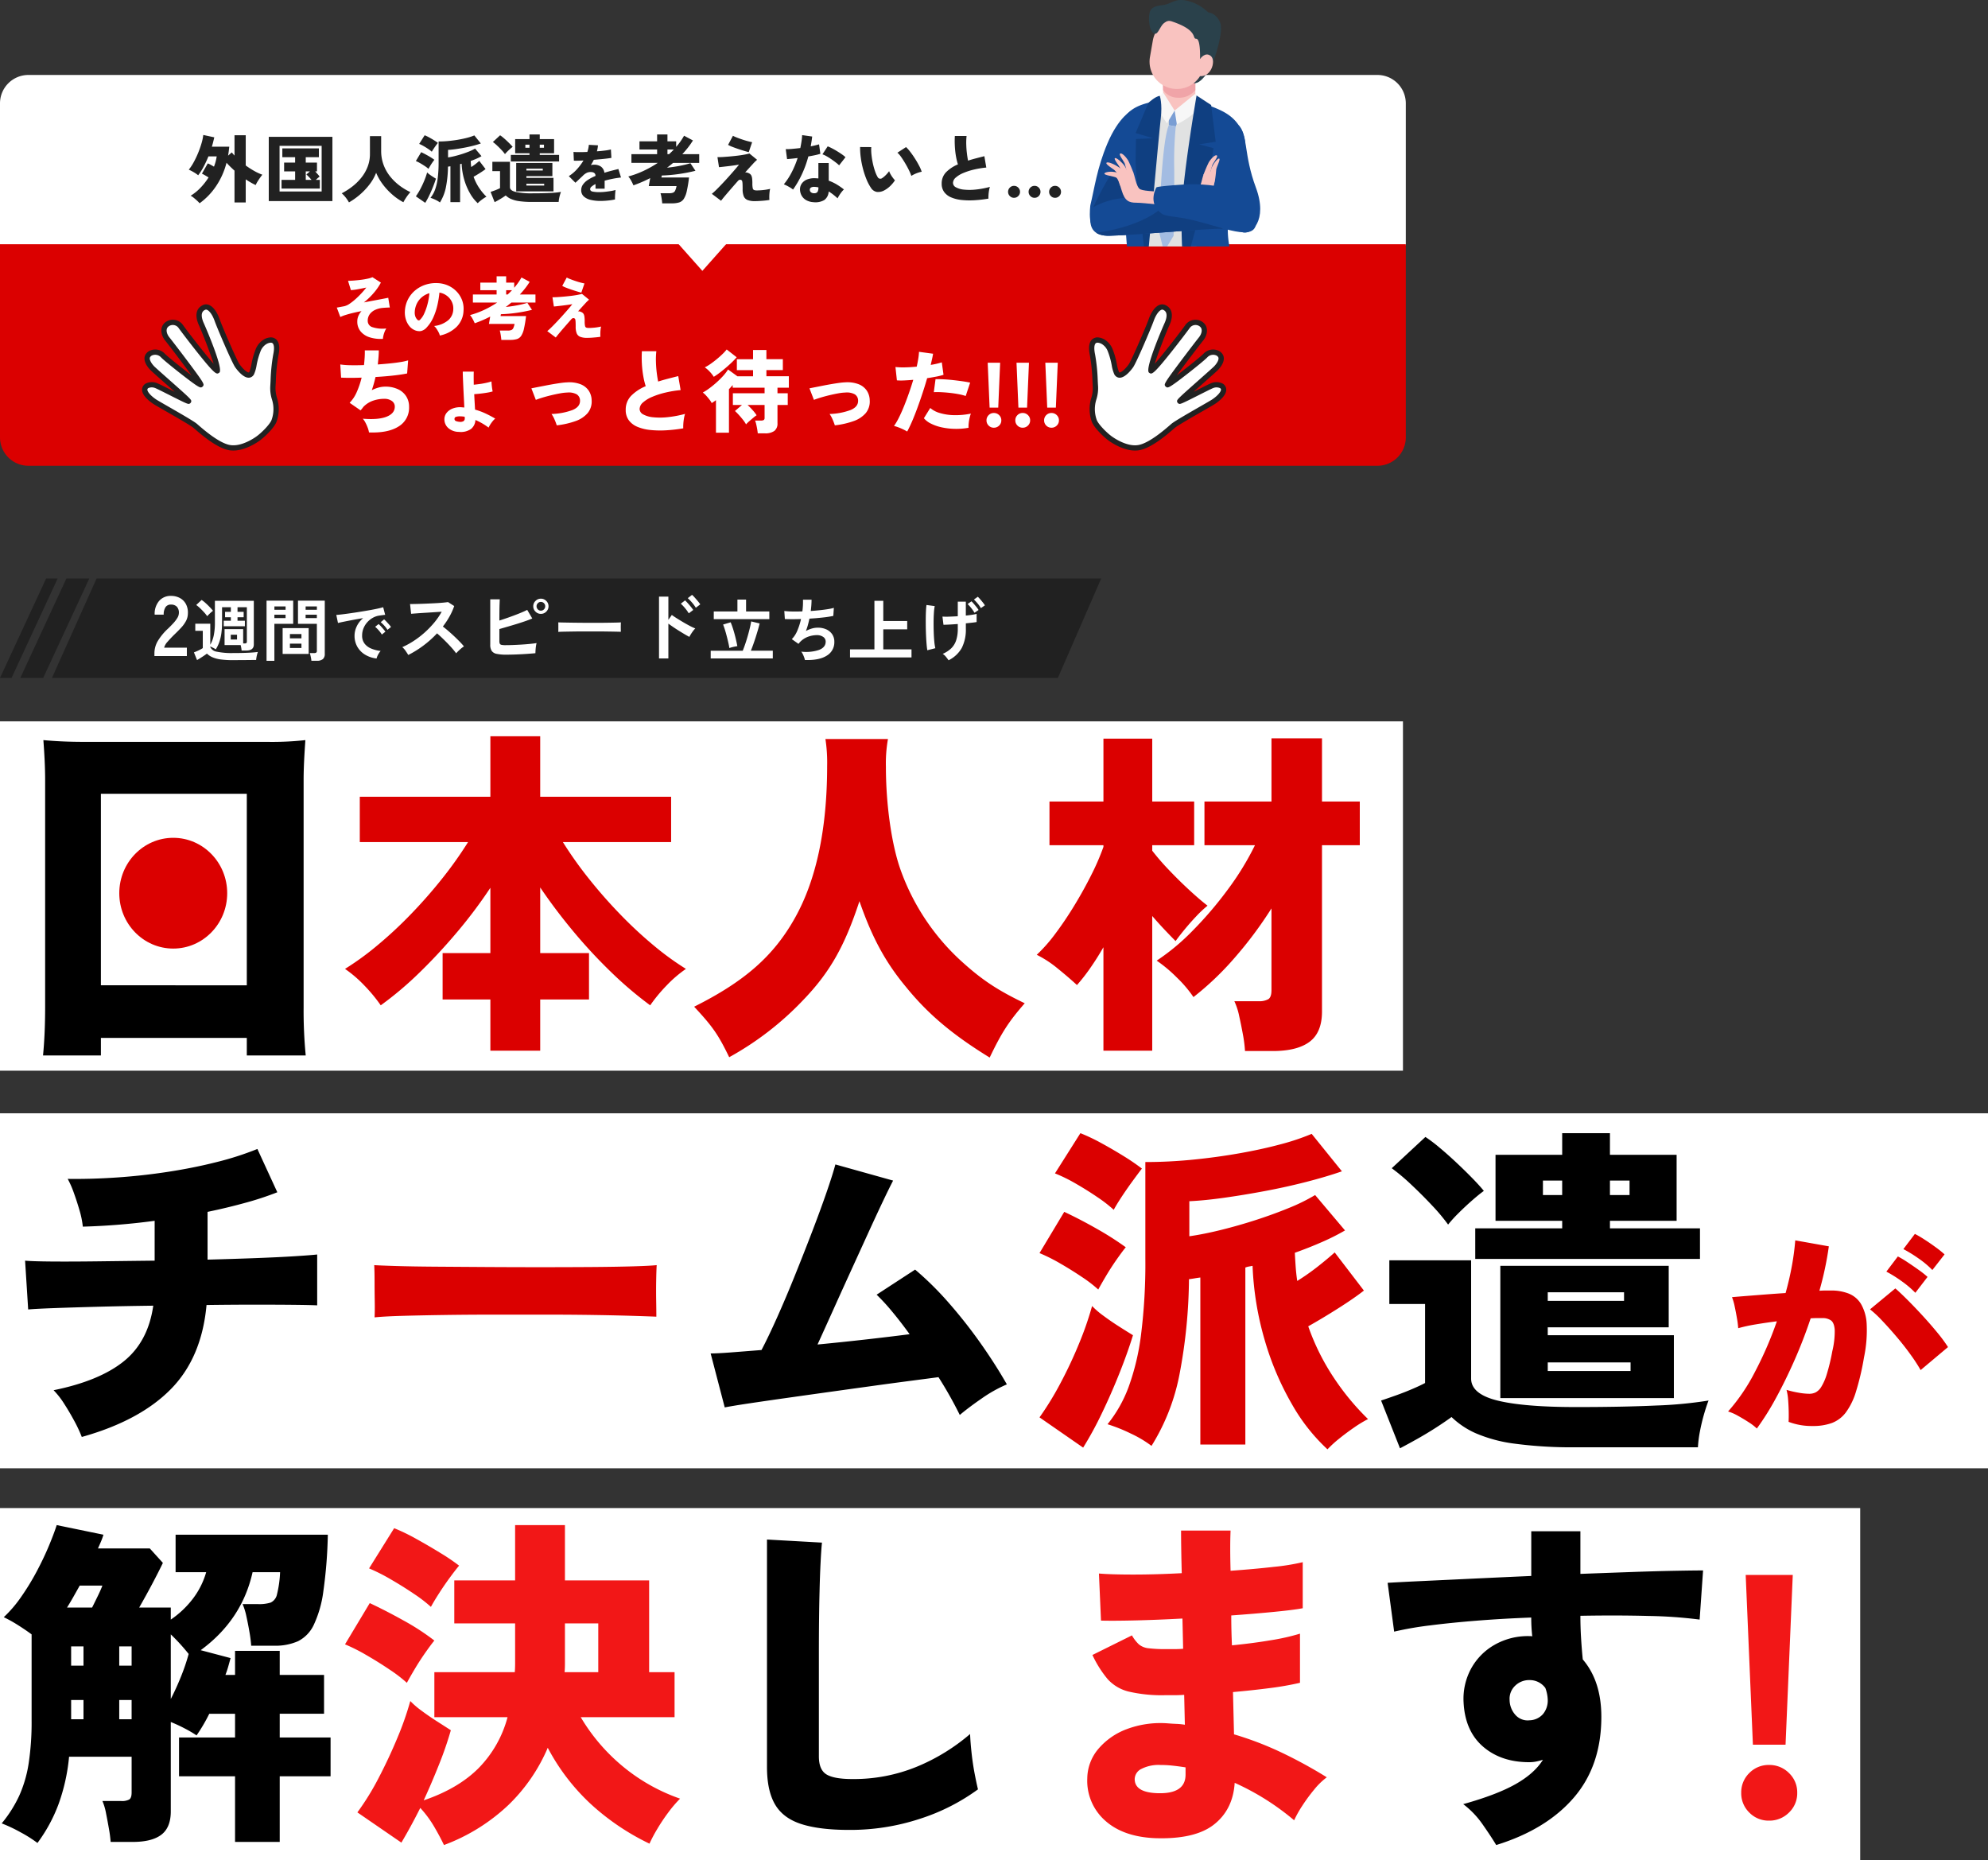 <svg xmlns="http://www.w3.org/2000/svg" xmlns:xlink="http://www.w3.org/1999/xlink" width="700" height="654.999" viewBox="0 0 700 654.999">
  <rect x="0" y="0" width="700" height="654.999" fill="#333333" stroke="none"/>
  <defs>
    <clipPath id="clip-path">
      <rect id="長方形_9149" data-name="長方形 9149" width="60" height="86.775" fill="none"/>
    </clipPath>
    <clipPath id="clip-path-2">
      <rect id="長方形_9140" data-name="長方形 9140" width="60" height="207.058" fill="none"/>
    </clipPath>
    <clipPath id="clip-path-3">
      <rect id="長方形_9139" data-name="長方形 9139" width="11.438" height="7.356" fill="#f0a4a8"/>
    </clipPath>
    <clipPath id="clip-path-4">
      <path id="パス_13634" data-name="パス 13634" d="M34.343,232.749s-6.39,33.731-4.678,44.867,5.517,48.947,5.517,48.947c5.891,3.829,12.365.275,12.365.275s.559-20.837.008-32.057a180.606,180.606,0,0,1-.117-20.193c.2-5.31,6.639-16.847,6.639-28.668s-5.722-15.531-5.722-15.531Z" transform="translate(-29.373 -230.39)" fill="none"/>
    </clipPath>
    <clipPath id="clip-path-5">
      <rect id="長方形_9141" data-name="長方形 9141" width="31.531" height="100.722" fill="none"/>
    </clipPath>
    <clipPath id="clip-path-7">
      <path id="パス_13637" data-name="パス 13637" d="M14.815,103.031s-4.648,2.266-8.639,11.747c-3.687,8.757-4.5,15.63-5.984,21.669,0,0-1.474,10.913,3.769,7.81s11.953-16.517,14.307-19.085c2.324-2.534,8.656-22.15-2.983-22.151-.153,0-.309,0-.468.01" transform="translate(0 -103.021)" fill="#103f81"/>
    </clipPath>
    <clipPath id="clip-path-9">
      <path id="パス_13640" data-name="パス 13640" d="M73.432,246.9s-.214,35.549,1.5,46.685,6.5,54.175,6.5,54.175c5.891,3.83,12.365.275,12.365.275s.559-20.837.008-32.057-2.254-18.032-2.054-23.341,4.108-17.03,4.108-28.852-3.306-18.933-3.306-18.933Z" transform="translate(-73.423 -244.847)" fill="none"/>
    </clipPath>
    <clipPath id="clip-path-10">
      <rect id="長方形_9144" data-name="長方形 9144" width="27.258" height="111.112" fill="none"/>
    </clipPath>
    <clipPath id="clip-path-12">
      <path id="パス_13645" data-name="パス 13645" d="M30.153,104.422c.117,4.929,2.582,21.83,3.521,30.515s-2.646,12.642-1.562,15.821,9.392,7.658,17.482,7.658,18.277-3.4,17.41-7.729a76.638,76.638,0,0,1-1.311-18.214c.36-7.288,7.974-21.2,4.134-28.452S58.378,93,50.229,93c-17.715,0-20.194,6.5-20.077,11.426" transform="translate(-30.149 -92.996)" fill="none"/>
    </clipPath>
    <clipPath id="clip-path-13">
      <rect id="長方形_9146" data-name="長方形 9146" width="49.451" height="65.524" fill="none"/>
    </clipPath>
    <clipPath id="clip-path-15">
      <path id="パス_13662" data-name="パス 13662" d="M1.505,188.113s-4.528,10.294,5.771,10.052,35.835-2.785,39.9-2.421c0,0-10.5-8.27-21.66-10.087a62.788,62.788,0,0,0-10.018-.93,27.658,27.658,0,0,0-13.989,3.387" transform="translate(-0.514 -184.726)" fill="#103f81"/>
    </clipPath>
  </defs>
  <g id="グループ_6852" data-name="グループ 6852" transform="translate(5565 14124.999)">
    <g id="グループ_6849" data-name="グループ 6849">
      <rect id="長方形_5818" data-name="長方形 5818" width="494" height="123" transform="translate(-5565 -13871)" fill="#fff"/>
      <path id="パス_13676" data-name="パス 13676" d="M172.667,8.954V-9.075H155.848V-25.41h16.819V-48.4a168.451,168.451,0,0,1-11.616,15.488q-6.413,7.623-13.249,14.278A121.47,121.47,0,0,1,134.068-7.018a55.668,55.668,0,0,0-5.808-7.018,43.378,43.378,0,0,0-6.776-5.808,99.858,99.858,0,0,0,11.253-8.167,146.639,146.639,0,0,0,11.8-10.95q5.869-6.05,11.072-12.584a137.626,137.626,0,0,0,9.2-12.947H126.687V-80.465h45.98v-21.3h17.545v21.3h46.1v15.972H198.2a137.626,137.626,0,0,0,9.2,12.947q5.2,6.534,11.072,12.584a146.639,146.639,0,0,0,11.8,10.95,99.857,99.857,0,0,0,11.253,8.167,43.379,43.379,0,0,0-6.776,5.808,55.668,55.668,0,0,0-5.808,7.018A133.26,133.26,0,0,1,215.2-18.694a180.529,180.529,0,0,1-13.31-14.339q-6.353-7.623-11.676-15.488V-25.41h17.182V-9.075H190.212V8.954ZM290.642-100.793a54.513,54.513,0,0,1,.605,9.438c0,22.385-3.872,40.414-11.495,53.845-7.381,13.068-17.424,22.022-35.332,30.976,6.534,7.018,8.47,9.8,12.342,17.787A107.051,107.051,0,0,0,282.777-8.833c9.438-9.8,14.641-19,19.844-34.848,4.356,12.584,9.075,21.417,16.335,30.129C326.7-3.993,335.291,3.267,348.48,11.374c4.235-8.833,6.655-12.584,12.342-19.118-9.075-4.356-14.52-7.865-21.175-13.794A79.727,79.727,0,0,1,316.9-55.3c-3.025-8.833-4.961-22.627-4.961-35.695a48.823,48.823,0,0,1,.726-9.8ZM438.383,9.075a45.518,45.518,0,0,0-.726-5.748q-.6-3.327-1.331-6.595a23.118,23.118,0,0,0-1.694-5.2h8.47a6.506,6.506,0,0,0,3.509-.726q1.089-.726,1.089-3.146v-28.8a139.677,139.677,0,0,1-12.947,17.363,102.754,102.754,0,0,1-14.52,13.855,43.211,43.211,0,0,0-5.868-6.9,49.6,49.6,0,0,0-7.078-5.929,77.387,77.387,0,0,0,12.7-10.587A131.378,131.378,0,0,0,432.333-47.8,99.17,99.17,0,0,0,441.892-63.4H424.105V-78.771h23.6v-22.264h17.787v22.264H478.8V-63.4h-13.31V-4.84q0,7.381-4.356,10.648T448.184,9.075Zm-49.852-.121V-27.467q-2.3,3.993-4.719,7.441a62.414,62.414,0,0,1-4.6,5.868q-3.025-2.783-6.836-5.868a38.222,38.222,0,0,0-7.32-4.78,55.781,55.781,0,0,0,6.594-7.5q3.449-4.6,6.716-9.983T384.3-53a85.684,85.684,0,0,0,4.235-9.8v-.6h-19V-78.771h19v-22.143h17.182v22.143h14.762V-63.4H405.713v1.936a83.032,83.032,0,0,0,5.929,6.837q3.63,3.812,7.32,7.2t6.232,5.324a40.5,40.5,0,0,0-3.993,3.751q-2.178,2.3-4.114,4.659t-3.146,4.053q-1.573-1.573-3.751-3.872t-4.477-4.961V8.954Z" transform="translate(-5565 -13764)" fill="#db0000"/>
    </g>
    <g id="グループ_3454" data-name="グループ 3454" transform="translate(-5549.851 -13864.399)">
      <path id="パス_3446" data-name="パス 3446" d="M-41.774-121.782c-5.681,0-10.127-.247-14.2-.618.371,5.064.618,9.51.618,14.079v80.028c0,6.175-.247,11.856-.741,16.92h20.378v-6.175H15.654v6.175H36.4a163.719,163.719,0,0,1-.741-16.92v-80.152c0-4.076.247-8.645.618-13.956a106.659,106.659,0,0,1-13.709.618Zm6.052,85.709V-103.5H15.654v67.431Z" transform="translate(56.1 122.4)"/>
      <ellipse id="楕円形_5" data-name="楕円形 5" cx="19" cy="19.5" rx="19" ry="19.5" transform="translate(26.851 34.4)" fill="#db0000"/>
    </g>
    <g id="グループ_6726" data-name="グループ 6726" transform="translate(-5877 -13940)">
      <path id="パス_13612" data-name="パス 13612" d="M15.712-5h353.73L354.193,30H0Z" transform="translate(330.288 23.72)" fill="#212121"/>
      <path id="パス_13613" data-name="パス 13613" d="M16.227-5h8.061L8.061,30H0Z" transform="translate(319.144 23.72)" fill="#212121"/>
      <path id="パス_13614" data-name="パス 13614" d="M16.227-5h4.061L4.061,30H0Z" transform="translate(312 23.72)" fill="#212121"/>
      <path id="パス_13675" data-name="パス 13675" d="M-145.7,0V-.99a8.593,8.593,0,0,1,1.125-4.2,20.121,20.121,0,0,1,3.765-4.56q.93-.9,1.77-1.815a11.7,11.7,0,0,0,1.38-1.8,3.523,3.523,0,0,0,.57-1.695,3.1,3.1,0,0,0-.705-2.31,2.787,2.787,0,0,0-2.085-.75,2.16,2.16,0,0,0-1.92.93,4.619,4.619,0,0,0-.63,2.61h-3.18a6.941,6.941,0,0,1,1.59-4.86,5.347,5.347,0,0,1,4.14-1.74,6.554,6.554,0,0,1,3.1.72,5.225,5.225,0,0,1,2.145,2.1,6.4,6.4,0,0,1,.72,3.39,5.8,5.8,0,0,1-.66,2.61,11,11,0,0,1-1.665,2.325q-1.035,1.125-2.355,2.385-1.38,1.35-2.445,2.58a5.06,5.06,0,0,0-1.245,2.13h8.01V0Zm27.582,1.44a30.6,30.6,0,0,1-4.284-.252A11,11,0,0,1-125.289.42a6.351,6.351,0,0,1-1.92-1.284q-.432.336-1.056.756t-1.272.828q-.648.408-1.152.7l-1.1-2.712q.408-.144,1.008-.408t1.188-.564a7.51,7.51,0,0,0,.924-.54V-8.88h-2.64v-2.5h5.28v7.392A11.09,11.09,0,0,0-124.821-7.2a22.413,22.413,0,0,0,.42-4.776V-19.44h13.7V-4.08q0,2.136-2.64,2.136h-1.656a9.027,9.027,0,0,0-.12-.912q-.1-.552-.216-1.008h-5.664V-9.48h6.552v5.04h.48a1.131,1.131,0,0,0,.624-.132.619.619,0,0,0,.192-.54V-17.184h-3.288v1.608h2.16v1.92h-2.16v1.224h2.592v1.944h-7.44v-1.944h2.5v-1.224h-2.04v-1.92h2.04v-1.608h-3.1v5.208a28.8,28.8,0,0,1-.24,3.948,16.037,16.037,0,0,1-.72,3.084,12.893,12.893,0,0,1-1.248,2.592,6.388,6.388,0,0,0-.912-.54q-.552-.276-1.032-.468v.192a3.011,3.011,0,0,0,2.364,1.644,25.073,25.073,0,0,0,5.556.468q3.072,0,5.28-.1t3.576-.288a5.521,5.521,0,0,0-.264.8q-.144.54-.24,1.1t-.12.924q-.672,0-1.752.012l-2.292.024q-1.212.012-2.316.012Zm-9-15.48a12.79,12.79,0,0,0-1.08-1.344q-.672-.744-1.416-1.452a11.677,11.677,0,0,0-1.368-1.14l1.9-1.776a11.308,11.308,0,0,1,1.38,1.08q.78.7,1.5,1.452t1.128,1.284a8,8,0,0,0-.648.528q-.408.36-.792.744T-127.113-14.04Zm8.3,8.208h2.208v-1.68h-2.208Zm28.392,7.488a7.6,7.6,0,0,0-.12-.9q-.1-.516-.216-1.008a4.5,4.5,0,0,0-.264-.8h1.608a1.141,1.141,0,0,0,.7-.168A.688.688,0,0,0-88.5-1.8v-9.552h-6.648v-8.16h9.432V-.768a2.338,2.338,0,0,1-.66,1.836,3.192,3.192,0,0,1-2.148.588Zm-15.792.024V-19.512h9.384v8.16h-6.624V1.68Zm5.664-2.424v-9.1h9.168v9.1Zm2.568-2.088h4.056V-4.368h-4.056Zm0-3.408h4.056V-7.752h-4.056Zm5.52-7.128h3.96v-1.2h-3.96Zm-10.992,0h3.936v-1.2h-3.936ZM-92.457-16.3h3.96v-1.176h-3.96Zm-10.992,0h3.936v-1.176h-3.936ZM-67.467.858A9.8,9.8,0,0,1-71.515-.484a7.746,7.746,0,0,1-2.739-2.794,7.761,7.761,0,0,1-.979-3.916,7.7,7.7,0,0,1,.759-3.234A8.393,8.393,0,0,1-72.2-13.354q-1.76.286-3.509.616t-3.168.616q-1.419.286-2.189.484l-.594-2.838q.726-.044,2.013-.2t2.9-.385q1.617-.231,3.344-.506t3.344-.561q1.617-.286,2.9-.561t2.013-.5l.7,2.684q-.352.022-.847.088t-1.111.154a6.571,6.571,0,0,0-2.31.748,7.5,7.5,0,0,0-1.969,1.54,7.354,7.354,0,0,0-1.375,2.156,6.717,6.717,0,0,0-.506,2.618,4.5,4.5,0,0,0,.858,2.816,5.628,5.628,0,0,0,2.343,1.749,12.265,12.265,0,0,0,3.333.847,4.6,4.6,0,0,0-.638.825,8.114,8.114,0,0,0-.528.99A4.122,4.122,0,0,0-67.467.858Zm3.828-10.1a10.112,10.112,0,0,0-1.111-1.452,11.379,11.379,0,0,0-1.265-1.232l1.188-.99a8.064,8.064,0,0,1,.8.77q.473.506.935,1.023a7.6,7.6,0,0,1,.7.891Zm-1.98,1.672a9.816,9.816,0,0,0-1.1-1.474A12.571,12.571,0,0,0-67.973-10.3l1.21-.968a7.39,7.39,0,0,1,.792.77q.462.506.913,1.034a11.187,11.187,0,0,1,.693.88Zm9.306,7.19q-.351-.594-.931-1.431a6.434,6.434,0,0,0-1.174-1.323,28.135,28.135,0,0,0,4.05-2.214A31.973,31.973,0,0,0-50.495-8.33a32.564,32.564,0,0,0,3.375-3.51,24.38,24.38,0,0,0,2.579-3.767q-1.323.081-2.9.189t-3.132.2q-1.552.094-2.808.189t-1.931.149l-.378-3.429q.675,0,2.025-.027t3.024-.094q1.674-.068,3.334-.149t3-.2q1.336-.121,1.984-.229l2.187,1.4a22.315,22.315,0,0,1-1.674,3.712,28.724,28.724,0,0,1-2.322,3.5q.945.729,2.011,1.647t2.092,1.89q1.026.972,1.89,1.863T-36.711-3.4a10.844,10.844,0,0,0-1.431,1.12q-.756.689-1.323,1.31a21.117,21.117,0,0,0-1.323-1.66q-.81-.932-1.742-1.89t-1.876-1.863q-.945-.9-1.782-1.607a35.855,35.855,0,0,1-4.86,4.347A35.471,35.471,0,0,1-56.313-.378ZM-21.78-.486a16.012,16.012,0,0,1-3.4-.284,2.749,2.749,0,0,1-1.755-1.039,3.947,3.947,0,0,1-.513-2.214V-19.98H-24.1q-.027.648-.068,1.822t-.054,2.646q-.014,1.472-.014,3.01,1.62-.513,3.442-1.161t3.51-1.323q1.688-.675,2.849-1.269l1.782,3.024q-1.134.486-2.579.986t-3.037.986q-1.593.486-3.132.932t-2.835.823v4.212a2.249,2.249,0,0,0,.149.931.83.83,0,0,0,.608.419,6.316,6.316,0,0,0,1.35.108q1.161,0,2.619-.054t3-.149q1.539-.095,2.943-.23t2.43-.3a9.064,9.064,0,0,0-.229,1.175q-.094.688-.135,1.35T-11.547-1q-1.431.135-3.24.257t-3.645.189Q-20.268-.486-21.78-.486ZM-9.63-14.85a2.589,2.589,0,0,1-1.876-.783,2.554,2.554,0,0,1-.8-1.89,2.554,2.554,0,0,1,.8-1.89A2.589,2.589,0,0,1-9.63-20.2a2.62,2.62,0,0,1,1.9.783,2.554,2.554,0,0,1,.8,1.89,2.554,2.554,0,0,1-.8,1.89A2.62,2.62,0,0,1-9.63-14.85Zm0-1.134a1.465,1.465,0,0,0,1.093-.459,1.5,1.5,0,0,0,.446-1.08,1.5,1.5,0,0,0-.446-1.08,1.465,1.465,0,0,0-1.093-.459A1.434,1.434,0,0,0-10.7-18.6a1.5,1.5,0,0,0-.445,1.08,1.5,1.5,0,0,0,.445,1.08A1.434,1.434,0,0,0-9.63-15.984ZM-3.5-8.505q.027-.378.027-1.026v-1.3q0-.648-.027-1.026.513.027,1.822.054t3.132.054q1.822.027,3.9.04t4.158.014q2.079,0,3.929-.027t3.2-.054q1.35-.027,1.917-.081-.027.351-.04,1t0,1.309q.013.662.013,1.012-.675-.027-1.984-.054T13.5-8.64q-1.741-.027-3.7-.027H5.841q-2,0-3.807.027t-3.254.054Q-2.664-8.559-3.5-8.505ZM31.977.837V-20.925h3.294v8.181l1.215-1.728q.648.486,1.715,1.161t2.282,1.391q1.215.716,2.349,1.309a18.22,18.22,0,0,0,1.917.891,6.465,6.465,0,0,0-.743.851q-.419.554-.783,1.134a9.426,9.426,0,0,0-.554.986q-.648-.324-1.606-.891T39.037-8.87q-1.066-.661-2.052-1.336t-1.715-1.215V.837ZM44.937-17.01A13.111,13.111,0,0,0,43.6-18.833a15.817,15.817,0,0,0-1.5-1.552l1.512-1.161a10.684,10.684,0,0,1,.945.958q.567.634,1.107,1.283A11.932,11.932,0,0,1,46.5-18.2Zm-2.484,1.971a14.374,14.374,0,0,0-1.323-1.836,14.279,14.279,0,0,0-1.485-1.566L41.157-19.6q.378.351.945.986T43.2-17.334a13.208,13.208,0,0,1,.823,1.107ZM50.175.84V-1.872h11.28q.432-1.056.9-2.436t.888-2.856q.42-1.476.732-2.8t.456-2.232l2.976.72q-.24,1.032-.612,2.3t-.8,2.616Q65.559-5.208,65.127-4t-.816,2.124h7.728V.84Zm1.08-13.824V-15.7h8.328v-4.176h3.048V-15.7h8.184v2.712Zm5.5,10.176q-.144-.912-.4-2.016T55.8-7.08q-.3-1.152-.624-2.2t-.636-1.812l2.664-.792q.528,1.272.972,2.736t.792,2.916q.348,1.452.588,2.748-.36.048-.912.156t-1.08.252A7.076,7.076,0,0,0,56.751-2.808Zm26.592,4.2A6.01,6.01,0,0,0,83.067.42a11.135,11.135,0,0,0-.468-1.1,4.145,4.145,0,0,0-.552-.876,14.375,14.375,0,0,0,6.312-.612q2.3-.924,2.3-2.892a1.96,1.96,0,0,0-.876-1.68,3.733,3.733,0,0,0-2.22-.624A9.183,9.183,0,0,0,84.4-6.78a7.452,7.452,0,0,0-2.9,1.98l-.2.252q-.108.132-.228.252L78.735-5.952A9.294,9.294,0,0,0,80.7-9a22.332,22.332,0,0,0,1.272-4.032q-3.336.12-5.688,0l-.192-2.832a24.974,24.974,0,0,0,2.736.18q1.68.036,3.624-.036a25.324,25.324,0,0,0,.216-4.128h3.024a31.485,31.485,0,0,1-.288,3.984q1.68-.12,3.24-.288t2.832-.372a16.192,16.192,0,0,0,2.064-.444l-.192,2.832a36.509,36.509,0,0,1-3.672.564q-2.256.252-4.728.4-.24,1.1-.54,2.208A20.241,20.241,0,0,1,83.7-8.832a11.491,11.491,0,0,1,2.076-.852,7.159,7.159,0,0,1,2.028-.3,7.071,7.071,0,0,1,3.036.576,4.954,4.954,0,0,1,2.1,1.716,4.6,4.6,0,0,1,.768,2.676A5.452,5.452,0,0,1,91.047-.144Q88.383,1.56,83.343,1.392ZM99.231.48V-2.352h8.592V-19.44h3.12v7.1h8.424v2.928h-8.424v7.056h9.936V.48Zm34.7,1.008Q133.5.864,133,.252a5.017,5.017,0,0,0-1.128-1.02,10.273,10.273,0,0,0,2.988-1.944,6.987,6.987,0,0,0,1.74-2.82,12.95,12.95,0,0,0,.576-4.14V-11.28q-1.584.12-2.964.192t-2.076.072l-.36-2.88a21.139,21.139,0,0,0,2.328.024q1.464-.048,3.072-.144v-5.136h2.832v4.9q1.2-.12,2.2-.276a14.453,14.453,0,0,0,1.6-.324v2.88q-.552.1-1.56.216t-2.232.24v1.848a14.284,14.284,0,0,1-1.428,6.8A10.8,10.8,0,0,1,133.935,1.488ZM126.447-2.04q-.144-.84-.252-2.1t-.18-2.772q-.072-1.512-.1-3.12t-.012-3.12q.012-1.512.072-2.76t.18-2.064l2.9.384a17.648,17.648,0,0,0-.288,2.412q-.1,1.5-.108,3.276t.048,3.54q.06,1.764.2,3.24a17.668,17.668,0,0,0,.36,2.364Zm16.608-13.2a12.657,12.657,0,0,0-1.14-1.656,12.593,12.593,0,0,0-1.284-1.416l1.368-.96a11.014,11.014,0,0,1,.828.888q.492.576.96,1.164a9.049,9.049,0,0,1,.708,1Zm2.256-1.632a11.072,11.072,0,0,0-1.152-1.632,14.534,14.534,0,0,0-1.3-1.392l1.368-.984a12,12,0,0,1,.828.876q.492.564.96,1.152a9.048,9.048,0,0,1,.708,1Z" transform="translate(512.072 46)" fill="#fff"/>
    </g>
    <g id="グループ_6780" data-name="グループ 6780" transform="translate(-5765 -14444.479)">
      <path id="長方形_9150" data-name="長方形 9150" d="M10,0H485a10,10,0,0,1,10,10V60a0,0,0,0,1,0,0H0a0,0,0,0,1,0,0V10A10,10,0,0,1,10,0Z" transform="translate(200 345.874)" fill="#fff"/>
      <path id="長方形_9151" data-name="長方形 9151" d="M0,0H495a0,0,0,0,1,0,0V68a10,10,0,0,1-10,10H10A10,10,0,0,1,0,68V0A0,0,0,0,1,0,0Z" transform="translate(200 405.48)" fill="#db0000"/>
      <g id="グループ_6822" data-name="グループ 6822" transform="translate(431.311 396.855)">
        <path id="パス_13670" data-name="パス 13670" d="M16,0,32,18H0Z" transform="translate(32 18) rotate(180)" fill="#fff"/>
      </g>
      <g id="グループ_6781" data-name="グループ 6781" transform="translate(241.253 319.48)">
        <g id="グループ_6817" data-name="グループ 6817" transform="translate(342.488)">
          <g id="グループ_6816" data-name="グループ 6816" clip-path="url(#clip-path)">
            <g id="グループ_6786" data-name="グループ 6786">
              <g id="グループ_6785" data-name="グループ 6785" clip-path="url(#clip-path-2)">
                <path id="パス_13628" data-name="パス 13628" d="M79.717,71.835V82.118A20.486,20.486,0,0,1,72.425,83.7a6.913,6.913,0,0,1-3.965-1.748l-.181-10.122Z" transform="translate(-42.562 -44.779)" fill="#f9c3c0"/>
                <g id="グループ_6784" data-name="グループ 6784" transform="translate(25.717 27.056)" style="mix-blend-mode: multiply;isolation: isolate">
                  <g id="グループ_6783" data-name="グループ 6783">
                    <g id="グループ_6782" data-name="グループ 6782" clip-path="url(#clip-path-3)">
                      <path id="パス_13629" data-name="パス 13629" d="M79.717,76.509A7.228,7.228,0,0,1,73.8,79.188a6.415,6.415,0,0,1-5.438-2.679l-.084-4.674H79.717Z" transform="translate(-68.279 -71.835)" fill="#f0a4a8"/>
                    </g>
                  </g>
                </g>
                <path id="パス_13630" data-name="パス 13630" d="M33.144,485.066a5.536,5.536,0,0,1,.762,2.468,28.593,28.593,0,0,1,0,4.371c-.111,1-2.047,1.3-3.541,1.438s-1.549-.968-2.9-.719S25.7,494.3,23.589,495.96s-11.719,1.772-14.063,0-2.172-2.058-.286-3.2,7.089-2.058,9.09-3.487a38.943,38.943,0,0,0,4.573-4.206Z" transform="translate(-4.86 -302.369)" fill="#796a56"/>
                <path id="パス_13631" data-name="パス 13631" d="M83.021,517.407a5.536,5.536,0,0,1,.762,2.468,28.593,28.593,0,0,1,0,4.371c-.111,1-2.047,1.3-3.541,1.438s-1.549-.968-2.9-.719-1.756,1.678-3.871,3.336-11.719,1.773-14.063,0-2.172-2.058-.286-3.2,7.089-2.058,9.09-3.487a38.94,38.94,0,0,0,4.573-4.206Z" transform="translate(-35.952 -322.529)" fill="#796a56"/>
                <path id="パス_13632" data-name="パス 13632" d="M48.356,230.39s5.722,3.709,5.722,15.53-6.439,23.359-6.639,28.668a180.6,180.6,0,0,0,.117,20.193c.551,11.22-.008,32.057-.008,32.057s-6.474,3.555-12.365-.275c0,0-3.8-37.811-5.517-48.947s4.678-44.867,4.678-44.867Z" transform="translate(-18.31 -143.615)" fill="#5c61a4"/>
              </g>
            </g>
            <g id="グループ_6791" data-name="グループ 6791" transform="translate(11.063 86.775)">
              <g id="グループ_6790" data-name="グループ 6790" clip-path="url(#clip-path-4)">
                <g id="グループ_6789" data-name="グループ 6789" transform="translate(-5.699 2.359)" opacity="0.22" style="mix-blend-mode: multiply;isolation: isolate">
                  <g id="グループ_6788" data-name="グループ 6788">
                    <g id="グループ_6787" data-name="グループ 6787" clip-path="url(#clip-path-5)">
                      <path id="パス_13633" data-name="パス 13633" d="M45.774,236.654s-5.689,32.072-19.344,41.554S14.293,314.24,14.293,314.24l3.793,23.136,22.526-1.069Z" transform="translate(-14.243 -236.654)" fill="#bea090"/>
                    </g>
                  </g>
                </g>
              </g>
            </g>
            <g id="グループ_6793" data-name="グループ 6793">
              <g id="グループ_6792" data-name="グループ 6792" clip-path="url(#clip-path-2)">
                <path id="パス_13635" data-name="パス 13635" d="M14.815,103.031s-4.648,2.266-8.639,11.747c-3.687,8.757-4.5,15.63-5.984,21.669,0,0-1.474,10.913,3.769,7.81s11.953-16.517,14.307-19.085,8.824-22.669-3.452-22.141" transform="translate(0 -64.219)" fill="#144a95"/>
              </g>
            </g>
            <g id="グループ_6795" data-name="グループ 6795" transform="translate(0 38.802)">
              <g id="グループ_6794" data-name="グループ 6794" clip-path="url(#clip-path-7)">
                <path id="パス_13636" data-name="パス 13636" d="M21.108,100.831s-3.255,13.357-7.792,18.086-10.17,16.9-10.17,16.9l31.892-7.987Z" transform="translate(-1.961 -101.656)" fill="#103f81"/>
              </g>
            </g>
            <g id="グループ_6797" data-name="グループ 6797">
              <g id="グループ_6796" data-name="グループ 6796" clip-path="url(#clip-path-2)">
                <path id="パス_13638" data-name="パス 13638" d="M92.548,244.847s3.306,7.113,3.306,18.934-3.907,23.542-4.107,28.851,1.5,12.122,2.054,23.342-.008,32.057-.008,32.057-6.474,3.554-12.365-.275c0,0-4.783-43.039-6.5-54.175s-1.5-46.685-1.5-46.685Z" transform="translate(-45.769 -152.627)" fill="#6167ad"/>
              </g>
            </g>
            <g id="グループ_6802" data-name="グループ 6802" transform="translate(27.654 92.22)">
              <g id="グループ_6801" data-name="グループ 6801" clip-path="url(#clip-path-9)">
                <g id="グループ_6800" data-name="グループ 6800" transform="translate(-1.75 1.963)" opacity="0.22" style="mix-blend-mode: multiply;isolation: isolate">
                  <g id="グループ_6799" data-name="グループ 6799">
                    <g id="グループ_6798" data-name="グループ 6798" clip-path="url(#clip-path-10)">
                      <path id="パス_13639" data-name="パス 13639" d="M96.037,250.058s-6.006,34.65-16.17,44.352-11.088,33.033-11.088,33.033L72,361.17H96.037Z" transform="translate(-68.779 -250.058)" fill="#bea090"/>
                    </g>
                  </g>
                </g>
              </g>
            </g>
            <g id="グループ_6804" data-name="グループ 6804">
              <g id="グループ_6803" data-name="グループ 6803" clip-path="url(#clip-path-2)">
                <path id="パス_13641" data-name="パス 13641" d="M57.534,93.835c1.74-.181,2.437,3.579,4.613,3.579,1.938,0,7.174-3.327,9.007-2.9-.957,5.736,0,23.788,0,34.683,0,9.449-2.54,22.933-2.806,29.742-.578.032-4.7,0-5.264,0a27.556,27.556,0,0,1-11.293-2.6c.736-8.434.126-24.6.6-34.047.534-10.618,4.326-23.739,5.142-28.448" transform="translate(-32.284 -58.489)" fill="#e1e2e2"/>
                <path id="パス_13642" data-name="パス 13642" d="M73.869,102.508l4.485.632-2.04,5.27-2.445-.42Z" transform="translate(-46.047 -63.899)" fill="#7a9ed4"/>
                <path id="パス_13643" data-name="パス 13643" d="M68.069,117.063l2.445.42a126.082,126.082,0,0,0-.576,13.225c.155,5.9-.189,25.264-.189,25.264l-3.394,5.639-1.791-7.237s.772-31.094,3.5-37.312" transform="translate(-40.246 -72.972)" fill="#a3bce2"/>
              </g>
            </g>
            <g id="グループ_6809" data-name="グループ 6809" transform="translate(11.355 35.026)">
              <g id="グループ_6808" data-name="グループ 6808" clip-path="url(#clip-path-12)">
                <g id="グループ_6807" data-name="グループ 6807" transform="translate(-2.242 5.832)" opacity="0.32" style="mix-blend-mode: multiply;isolation: isolate">
                  <g id="グループ_6806" data-name="グループ 6806">
                    <g id="グループ_6805" data-name="グループ 6805" clip-path="url(#clip-path-13)">
                      <path id="パス_13644" data-name="パス 13644" d="M66.189,108.48s-1,16.115-6.79,26.878-.305,17.711-3.18,23.386-20,7.324-32.023,6.524L46.817,174l24.828-1.171,2-41V108.588Z" transform="translate(-24.197 -108.48)" fill="#dbdcdc"/>
                    </g>
                  </g>
                </g>
              </g>
            </g>
            <g id="グループ_6811" data-name="グループ 6811">
              <g id="グループ_6810" data-name="グループ 6810" clip-path="url(#clip-path-2)">
                <path id="パス_13646" data-name="パス 13646" d="M89.982,99a2.508,2.508,0,0,1,3.358-2c5.453,2.1,10.074,3.621,12.915,9.477,4.377,9.022-4.565,24.626-4.975,33.69s4.1,17.6,5.088,22.988c.817,4.458-11.067,8.722-19,9.853a2.523,2.523,0,0,1-2.87-2.589c.31-9.027,1.538-20.457,1.538-30.988,0-12.042,2.6-31.293,3.949-40.435" transform="translate(-52.669 -60.362)" fill="#144a95"/>
                <path id="パス_13647" data-name="パス 13647" d="M29.834,166.965c-1.254-4.016,2.9-9.014,1.808-19.986s-1.7-33.159-1.839-39.386c-.111-5.1-.441-10.68,11.494-12.845a1.984,1.984,0,0,1,2.32,2.24c-1.115,7.322-3.1,21.523-3.637,33.294-.5,10.845-1.944,26.883-2.826,38.056a1.985,1.985,0,0,1-3.106,1.464c-2.273-1.549-3.756-1.369-4.214-2.837" transform="translate(-18.448 -59.041)" fill="#144a95"/>
                <path id="パス_13648" data-name="パス 13648" d="M64.08,86.325l4.049,6.412-2.692,4.515-.782-1.144a25.836,25.836,0,0,1-3.174-6.383l-.093-.277Z" transform="translate(-38.266 -53.811)" fill="#f7f7f7"/>
                <path id="パス_13649" data-name="パス 13649" d="M79.287,93.527l.775,4.8s6.246-2.591,8.773-7.413l-2.256-3.324Z" transform="translate(-49.424 -54.601)" fill="#f7f7f7"/>
                <path id="パス_13650" data-name="パス 13650" d="M91.054,89.265s-4.371,25.339-5.071,38.1a151.119,151.119,0,0,0,.625,23.663s8.345-29.156,9.374-36.183l1.029-7.027-5.039-1.347,5.816-.916-1.6-12.933Z" transform="translate(-53.471 -55.644)" fill="#0f3f81"/>
                <path id="パス_13651" data-name="パス 13651" d="M51.314,89.591s.985,2.633.341,8.055-4.934,53.118-4.934,53.118-4.025-31.9-3.907-38.934l.118-7.037,6.048-.266-6.168-1.835L47.34,92.027s2.472-2.294,3.974-2.436" transform="translate(-26.687 -55.847)" fill="#0f3f81"/>
                <path id="パス_13652" data-name="パス 13652" d="M125.958,117.063s-9.844,7.181-7.685,18.8,5.729,17.687,8.9,18.857,9.176-4.012,4.831-15.71-2.763-18.511-6.051-21.943" transform="translate(-73.533 -72.972)" fill="#144a95"/>
                <path id="パス_13653" data-name="パス 13653" d="M85.98,168.418l-1,4.385s4.4-.581,7-.581,3.2-1.675,4.3-5.355.686-5.39-.188-5.58c-2.23-.485-2.07-.93-2.837-.011s-1.1,5.517-2.7,6.245a16.568,16.568,0,0,1-4.572.9" transform="translate(-52.973 -100.2)" fill="#f9c3c0"/>
                <path id="パス_13654" data-name="パス 13654" d="M110.436,156.647a31.813,31.813,0,0,1,1.253-5.09c.658-1.535,2.208-3.56,2.714-3.317s-.932,2.981-1.045,3.815-.358,5.376-1.25,5.575-1.672-.983-1.672-.983" transform="translate(-68.841 -92.394)" fill="#f9c3c0"/>
                <path id="パス_13655" data-name="パス 13655" d="M106.2,152.11a42.514,42.514,0,0,1,1.844-4.379c.662-1.134,2.111-2.8,2.836-2.521s-1.374,2.748-1.617,3.611-1.188,4.707-1.188,4.707Z" transform="translate(-66.2 -90.498)" fill="#f9c3c0"/>
                <path id="パス_13656" data-name="パス 13656" d="M103.968,57.378s-3.481,7.989-6.9,7.547l.708-7.772Z" transform="translate(-60.506 -35.627)" fill="#2b404b"/>
                <path id="パス_13657" data-name="パス 13657" d="M63.809,41.655h0a9.615,9.615,0,0,0,11.122-7.823l1.006-5.776a9.615,9.615,0,0,0-18.946-3.3l-1.006,5.776a9.615,9.615,0,0,0,7.823,11.122" transform="translate(-34.809 -10.466)" fill="#f9c3c0"/>
                <path id="パス_13658" data-name="パス 13658" d="M73.3,20.78s.275-7.11-1.336-7.121.939-2.939-8.6-6.123c-3.723-1.243-4.3,4.636-5.957,4.326s-2.295-3.943-2-6.578,1.892-3.157,4.846-3.5,4.107-2.553,8.612-1.5a15.669,15.669,0,0,1,7.293,4.065s2.722.1,4.2,3.527S77.95,21.749,77.95,21.749Z" transform="translate(-34.497 0)" fill="#2a414b"/>
                <path id="パス_13659" data-name="パス 13659" d="M101.373,52.526s1.791-2.75,3.812-1.042-.146,8.374-4.825,6.859Z" transform="translate(-62.56 -31.744)" fill="#f9c3c0"/>
                <path id="パス_13660" data-name="パス 13660" d="M1.505,188.114s-4.528,10.294,5.771,10.052,35.835-2.785,39.9-2.421c0,0-10.5-8.27-21.661-10.087S7.764,184.7,1.505,188.114" transform="translate(-0.32 -115.151)" fill="#144a95"/>
              </g>
            </g>
            <g id="グループ_6813" data-name="グループ 6813" transform="translate(0.194 69.576)">
              <g id="グループ_6812" data-name="グループ 6812" clip-path="url(#clip-path-15)">
                <path id="パス_13661" data-name="パス 13661" d="M2.737,192.221s18.813-1.682,26.791-11.4,24.29.507,24.29.507l2.677,15.163L6.626,198.74Z" transform="translate(-1.9 -179.675)" fill="#103f81"/>
              </g>
            </g>
            <g id="グループ_6815" data-name="グループ 6815">
              <g id="グループ_6814" data-name="グループ 6814" clip-path="url(#clip-path-2)">
                <path id="パス_13663" data-name="パス 13663" d="M42.26,166.913l4,5.138s-10.21-1.225-12.808-1.225-4.05-.6-5.154-4.278-1.43-3.553.294-5.047,2.818-2.54,3.584-1.62,1.1,5.517,2.7,6.245,7.384.788,7.384.788" transform="translate(-17.068 -99.447)" fill="#f9c3c0"/>
                <path id="パス_13664" data-name="パス 13664" d="M95.467,186.876c-1.647,5.568-13.557-.406-24.857-2.581-3.46-.666-6.907-.708-8.339-1.773-4.96-3.689-1.771-9.111-1.771-9.111s-.573-.418,9.661-1.058,29.112,1.652,25.306,14.523" transform="translate(-37.084 -107.378)" fill="#144a95"/>
                <path id="パス_13665" data-name="パス 13665" d="M19.154,165.415s-.645-2.273-1.305-2.775-4.725-.871-4.171-1.557,3.722-.765,4.884,0,1.927,3.432,1.927,3.432Z" transform="translate(-8.494 -100.072)" fill="#f9c3c0"/>
                <path id="パス_13666" data-name="パス 13666" d="M23.15,158.075s-1.229-2.174-1.985-3.371-4.6-3.182-5.514-2.836,1.7,1.922,2.549,2.584a12.85,12.85,0,0,1,2.965,4.4c.22,1.046,1.985-.782,1.985-.782" transform="translate(-9.637 -94.643)" fill="#f9c3c0"/>
                <path id="パス_13667" data-name="パス 13667" d="M29.011,155.182a31.842,31.842,0,0,0-2.331-4.694c-.977-1.355-2.93-2.993-3.371-2.647s1.559,2.706,1.851,3.5,1.521,5.169,2.434,5.169,1.418-1.323,1.418-1.323" transform="translate(-14.49 -92.129)" fill="#f9c3c0"/>
                <path id="パス_13668" data-name="パス 13668" d="M32.857,150.4a42.515,42.515,0,0,0-1.844-4.379c-.662-1.134-2.111-2.8-2.836-2.52s1.374,2.748,1.617,3.611,1.188,4.707,1.188,4.707Z" transform="translate(-17.47 -89.433)" fill="#f9c3c0"/>
              </g>
            </g>
          </g>
        </g>
        <path id="パス_13672" data-name="パス 13672" d="M-150.467,2.21a7.815,7.815,0,0,0-.832-.871q-.572-.533-1.2-1.04a5.742,5.742,0,0,0-1.118-.741,17.055,17.055,0,0,0,3.458-2.795,22.912,22.912,0,0,0,2.86-3.653q-.624-.39-1.261-.754t-1.079-.572l2.054-3.614a9.075,9.075,0,0,1,1.04.494q.572.312,1.144.65a14.871,14.871,0,0,0,.6-1.82,17.326,17.326,0,0,0,.364-1.794h-2.912a39.719,39.719,0,0,1-1.729,3.7,20.021,20.021,0,0,1-1.885,2.951,11.409,11.409,0,0,0-1.586-1.092,16.374,16.374,0,0,0-1.716-.884,16.894,16.894,0,0,0,1.716-2.6,32.277,32.277,0,0,0,1.573-3.3,33.432,33.432,0,0,0,1.2-3.406,17.073,17.073,0,0,0,.611-2.912l3.874.832q-.182.806-.39,1.638t-.468,1.664h6.136q-.078.806-.182,1.6t-.234,1.547l1.3-1.144q.416.52.962,1.118v-7.15h3.952V-11.1a29.629,29.629,0,0,0,3.055,1.963,17.977,17.977,0,0,0,2.795,1.287q-.338.416-.819,1.092t-.9,1.365a9.531,9.531,0,0,0-.624,1.183q-.806-.364-1.69-.871t-1.82-1.131V1.924h-3.952V-9.282q-.754-.676-1.469-1.378t-1.339-1.4a26.581,26.581,0,0,1-3.744,8.333A23.645,23.645,0,0,1-150.467,2.21Zm24.362-.78V-21.19h22.412V1.43Zm3.8-3.38h14.82V-18.018h-14.82Zm.7-1.014V-6.032h4.784v-2.99H-120.7v-3.094h3.874v-1.9h-4.5v-3.094h12.87v3.094h-4.628v1.9h3.952v3.094h-.624q.442.494.91,1.027a7.521,7.521,0,0,1,.65.819,11.75,11.75,0,0,0-1.326,1.144h1.4v3.068Zm8.528-3.068h2.028q-.442-.52-.949-1.053t-.871-.845l1.274-1.092h-1.482Zm15.21,7.93A13.423,13.423,0,0,0-99.013.182a10.407,10.407,0,0,0-1.4-1.482,24.428,24.428,0,0,0,3.783-2.431,18.787,18.787,0,0,0,3.172-3.146,14.4,14.4,0,0,0,2.184-3.835,12.448,12.448,0,0,0,.793-4.472v-6.24h3.952v5.148a14.01,14.01,0,0,0,.845,4.94,14.744,14.744,0,0,0,2.3,4.082,18.377,18.377,0,0,0,3.3,3.211,21.566,21.566,0,0,0,3.848,2.327A14.818,14.818,0,0,0-77.589,0a17.5,17.5,0,0,0-1.118,1.846A20.674,20.674,0,0,1-82.7-.936,23.321,23.321,0,0,1-86.026-4.55,18.509,18.509,0,0,1-88.3-8.528a16.494,16.494,0,0,1-2.34,4.121,24,24,0,0,1-3.38,3.575A24.082,24.082,0,0,1-97.869,1.9Zm45.344.286A14.046,14.046,0,0,1-55.2-1.209a21.726,21.726,0,0,1-2.054-4.81,23.245,23.245,0,0,1-.936-5.681l-.273.052a1.414,1.414,0,0,0-.273.078V1.82h-3.406V-10.816q-.208.026-.429.065t-.429.065A39.9,39.9,0,0,1-63.718-3.5a15.86,15.86,0,0,1-2.119,5.421A8.646,8.646,0,0,0-67.41.988a12.29,12.29,0,0,0-1.755-.7,10.011,10.011,0,0,0,1.586-2.8A18.144,18.144,0,0,0-66.63-6.5a43.108,43.108,0,0,0,.325-5.746v-7.306q1.794,0,3.614-.182t3.51-.481q1.69-.3,3.094-.676a17.452,17.452,0,0,0,2.366-.793l2.288,2.834q-1.2.416-2.717.806t-3.12.689q-1.6.3-3.081.507t-2.626.26v2.652q1.092-.156,2.4-.481t2.639-.754q1.326-.429,2.5-.91a14,14,0,0,0,1.976-.975l2.262,2.678a16.85,16.85,0,0,1-1.729.871q-.975.429-2.067.819.026.546.065,1.079t.117,1.053a17.525,17.525,0,0,0,1.573-1.105q.741-.585,1.261-1.053l2.21,2.886q-.728.572-1.937,1.339t-2.275,1.365a17.375,17.375,0,0,0,1.95,3.913A18.948,18.948,0,0,0-49.457-.1,8.969,8.969,0,0,0-50.51.533q-.585.4-1.118.832A8.641,8.641,0,0,0-52.525,2.184Zm-18.486-.13-3.3-2.288a22.54,22.54,0,0,0,1.6-2.613A32.988,32.988,0,0,0-71.3-5.876a24.43,24.43,0,0,0,.962-2.782,6.176,6.176,0,0,0,.845.728q.559.416,1.17.806t1.079.676q-.416,1.352-1.04,2.912T-69.607-.52A26.511,26.511,0,0,1-71.011,2.054Zm1.144-11.96a9.906,9.906,0,0,0-1.235-.949q-.793-.533-1.651-1.027a13.038,13.038,0,0,0-1.56-.78l1.872-3.12q1.222.572,2.5,1.3A22.638,22.638,0,0,1-67.787-13.1q-.26.312-.689.923t-.806,1.248Q-69.659-10.3-69.867-9.906Zm1.17-6.032a10.307,10.307,0,0,0-1.222-.949q-.78-.533-1.638-1.027a12.056,12.056,0,0,0-1.586-.78l1.924-3.042a14.175,14.175,0,0,1,1.586.754q.858.468,1.677.975a16.507,16.507,0,0,1,1.391.949q-.26.338-.689.923t-.832,1.2Q-68.489-16.328-68.7-15.938ZM-38.979-1.976v-10.01h12.74v4.654h-9.152v.6h9.542v4.758Zm-7.592,3.8L-48-1.794q.468-.156,1.092-.377t1.235-.481q.611-.26,1-.468V-9.1h-2.7v-3.3h6.188v8.944q0,1.17,1.989,1.664a26.675,26.675,0,0,0,5.967.494q3.51,0,6.045-.117a31.553,31.553,0,0,0,3.965-.377q-.156.39-.338,1.014t-.312,1.3a8.733,8.733,0,0,0-.156,1.222h-9.2A32.692,32.692,0,0,1-37.9,1.469,10.947,10.947,0,0,1-40.851.676a6.3,6.3,0,0,1-1.82-1.222q-.494.364-1.183.806t-1.4.845Q-45.973,1.508-46.571,1.82Zm5.694-14.326V-14.82H-34.3v-.572h-5.044v-4.992H-34.3v-1.638h3.614v1.638h5.044v4.992h-5.044v.572h6.812v2.314Zm-2.054-2.6a14.189,14.189,0,0,0-1.209-1.443q-.767-.819-1.586-1.586a15.24,15.24,0,0,0-1.469-1.235l2.548-2.366a11.491,11.491,0,0,1,1.066.806q.624.52,1.274,1.131t1.209,1.183q.559.572.871.962-.364.26-.9.728t-1.027.962A10.019,10.019,0,0,0-42.931-15.106Zm7.54,11.076h6.266v-.65h-6.266Zm0-5.3h5.772v-.65h-5.772Zm4.706-8.008H-29.2v-1.092h-1.482Zm-5.07,0H-34.3v-1.092h-1.456ZM-9.289,1.386a14.628,14.628,0,0,1-3.465-.374A5.385,5.385,0,0,1-15.185-.2a2.885,2.885,0,0,1-.9-2.222,3.388,3.388,0,0,1,.638-2,6.406,6.406,0,0,1,1.771-1.639,16.314,16.314,0,0,1,2.607-1.353v-.11a1.09,1.09,0,0,0-.363-.88,1.536,1.536,0,0,0-.891-.352,3.378,3.378,0,0,0-1.661.176A5.183,5.183,0,0,0-15.6-7.392q-.264.242-.748.7t-.979.924l-.8.748-2.332-2.332a13.19,13.19,0,0,0,2.816-2.365,19.784,19.784,0,0,0,2.354-3.135q-2.332.11-3.388.066l-.132-3.08q.77.066,2.079.066t2.8-.066A10.1,10.1,0,0,0-13.4-18.37l3.212.176q-.044.528-.132,1.056a9.13,9.13,0,0,1-.242,1.056q1.562-.11,2.893-.286a15.529,15.529,0,0,0,2.035-.374l.176,2.97q-.616.11-1.606.231t-2.167.231q-1.177.11-2.431.22-.22.484-.484.946t-.55.9a5.461,5.461,0,0,1,1.188-.132,4.24,4.24,0,0,1,2.3.627A3.091,3.091,0,0,1-7.925-8.536q1.188-.374,2.431-.693T-3-9.856l.924,2.992q-1.584.176-3.047.473t-2.717.649v2.816h-3.212V-4.554a6.389,6.389,0,0,0-1.386.891,1.223,1.223,0,0,0-.506.847q0,.682.792.891a11.739,11.739,0,0,0,2.662.209,17.033,17.033,0,0,0,1.793-.11q1.023-.11,2.024-.275a14.789,14.789,0,0,0,1.683-.363q-.066.4-.121,1.045T-4.185-.143q-.022.627,0,1a20.344,20.344,0,0,1-2.475.385Q-8.079,1.386-9.289,1.386Zm21.722.85q-.026-.442-.117-1.105T12.108-.195a8.052,8.052,0,0,0-.273-1.131h3.016a3.727,3.727,0,0,0,1.417-.208,1.463,1.463,0,0,0,.741-.754,7.093,7.093,0,0,0,.468-1.56H7.7L8.2-6.656a45.563,45.563,0,0,1-5.9,2.548,18.317,18.317,0,0,0-.832-1.7A9.211,9.211,0,0,0,.5-7.228,32.919,32.919,0,0,0,5.907-9.217a38.39,38.39,0,0,0,4.966-2.8H1.591V-15.08h9.048v-1.638H4.425V-19.6h6.214v-2.418h3.64V-19.6h3.068v1.95a22.834,22.834,0,0,0,2.782-3.926l3.12,1.664a26.053,26.053,0,0,1-1.729,2.483q-.949,1.209-2.015,2.353h5.954v3.068H16.281l-1.053.845q-.533.429-1.105.845,1.508-.156,3.042-.4t2.886-.559q1.352-.312,2.314-.624L24.133-9.23a56.558,56.558,0,0,1-5.9,1.144,52.888,52.888,0,0,1-5.954.52l-.13.7h9.724a46.087,46.087,0,0,1-.793,4.81A8.274,8.274,0,0,1,20.012.689a3.061,3.061,0,0,1-1.651,1.235,8.807,8.807,0,0,1-2.548.312ZM14.279-15.08h.572q.442-.416.858-.819t.806-.819H14.279ZM45.089,1.456a6.971,6.971,0,0,1-2.587-.39A2.424,2.424,0,0,1,41.15-.247a6.563,6.563,0,0,1-.4-2.561q0-1.222-.039-1.872a4.027,4.027,0,0,0-.13-.923.534.534,0,0,0-.273-.351.832.832,0,0,0-.715-.078,1.421,1.421,0,0,0-.533.416Q37.705-4.082,36.509-2.7T34.442-.286q-.871,1.04-1.287,1.612l-3.25-2.444a20.951,20.951,0,0,0,1.6-1.456q.975-.962,2.106-2.158t2.262-2.457Q37-8.45,37.952-9.555t1.521-1.833q-.624.1-1.625.247t-2.093.273q-1.092.13-2,.234t-1.326.13l-.546-3.536q.676.026,1.794-.039t2.444-.182q1.326-.117,2.665-.273t2.483-.364q1.144-.208,1.872-.416l2.7,2.21a15.733,15.733,0,0,0-1.56,1.547q-1.144,1.235-2.652,2.925a1.676,1.676,0,0,1,.871.091,2.884,2.884,0,0,1,.819.4,1.7,1.7,0,0,1,.494.585,3.2,3.2,0,0,1,.273,1,13.416,13.416,0,0,1,.091,1.768,7.77,7.77,0,0,0,.13,1.677.849.849,0,0,0,.481.663,2.807,2.807,0,0,0,.949.13q.7,0,1.56-.065t1.69-.195q.832-.13,1.456-.286a6.229,6.229,0,0,0-.208,1.144q-.078.728-.091,1.482a11.179,11.179,0,0,0,.039,1.274q-.728.13-1.677.221T46.649,1.4Q45.739,1.456,45.089,1.456ZM42.905-15.808q-.6-.13-1.6-.429t-2.119-.676q-1.118-.377-2.08-.754a10.32,10.32,0,0,1-1.482-.689l1.716-3.2A8.881,8.881,0,0,0,38.55-21q.819.325,1.833.676t2.015.624q1,.273,1.7.4ZM65.629,1.82a5.8,5.8,0,0,1-2.5-.715A4.183,4.183,0,0,1,61.508-.52a4.606,4.606,0,0,1-.559-2.262,3.484,3.484,0,0,1,.689-2.041A4.17,4.17,0,0,1,63.523-6.2a6.957,6.957,0,0,1,2.886-.4,6.493,6.493,0,0,1,1.014.078V-11.96h3.64v6.214a15.836,15.836,0,0,1,2.769,1.3,23.123,23.123,0,0,1,2.587,1.794,6.419,6.419,0,0,0-.819.884,13.522,13.522,0,0,0-.806,1.144A10.543,10.543,0,0,0,74.183.468q-.728-.676-1.521-1.3A15.071,15.071,0,0,0,71.037-1.95,3.858,3.858,0,0,1,69.49,1.079,6.217,6.217,0,0,1,65.629,1.82ZM58.505-2.626A11.265,11.265,0,0,0,57.023-3.6a15.045,15.045,0,0,0-1.768-.871A23.212,23.212,0,0,0,58.05-8.749a33.308,33.308,0,0,0,2.067-4.979q-1.2.156-2.158.247t-1.56.143l-.468-3.51a20.011,20.011,0,0,0,2.223-.091q1.365-.117,2.9-.3.26-1.2.429-2.34t.221-2.21l3.536.494q-.1.884-.234,1.755t-.286,1.7q.832-.156,1.573-.338t1.365-.364l.468,3.328a19.391,19.391,0,0,1-1.911.494q-1.1.234-2.327.442a37.822,37.822,0,0,1-2.249,6.227A34.844,34.844,0,0,1,58.505-2.626Zm16.224-8.528a12.37,12.37,0,0,0-1.157-.988q-.741-.572-1.586-1.157t-1.677-1.053a8.636,8.636,0,0,0-1.456-.676L70.7-17.836a15.179,15.179,0,0,1,1.547.715q.871.455,1.768,1t1.677,1.092a11.259,11.259,0,0,1,1.274,1.014ZM65.915-1.326a1.407,1.407,0,0,0,1.17-.429,2.714,2.714,0,0,0,.338-1.6v-.052l-.663-.1a4.19,4.19,0,0,0-.663-.052,2.209,2.209,0,0,0-1.209.195.87.87,0,0,0-.481.767,1.1,1.1,0,0,0,.377.91A1.628,1.628,0,0,0,65.915-1.326ZM90.771-2.418a4.519,4.519,0,0,1-2.73.637,3.081,3.081,0,0,1-2.106-1.443,16,16,0,0,1-1.573-2.99,29.673,29.673,0,0,1-1.235-3.718,31.725,31.725,0,0,1-.78-3.965,25.686,25.686,0,0,1-.234-3.7l3.926.026a16.066,16.066,0,0,0,.078,2.691,28.078,28.078,0,0,0,.481,3A23.79,23.79,0,0,0,87.365-9.1a11.191,11.191,0,0,0,.91,2.054,1.058,1.058,0,0,0,1.612.39,8.128,8.128,0,0,0,1.274-1.066A10.516,10.516,0,0,0,92.331-9.1a6.477,6.477,0,0,0,.507,1.092,10.886,10.886,0,0,0,.78,1.2,11.827,11.827,0,0,0,.767.936,12.1,12.1,0,0,1-1.716,2.054A9.407,9.407,0,0,1,90.771-2.418Zm9.386-5.018a17.006,17.006,0,0,0-.819-1.937q-.559-1.157-1.287-2.392T96.6-14.04a8.066,8.066,0,0,0-1.352-1.56l3.042-1.976a14.037,14.037,0,0,1,1.547,1.755q.845,1.105,1.651,2.379t1.43,2.483a12.737,12.737,0,0,1,.884,2.067,9.54,9.54,0,0,0-1.976.6A10.519,10.519,0,0,0,100.157-7.436ZM127.3.572a43.221,43.221,0,0,1-4.992.572,27.239,27.239,0,0,1-4.5-.1,12.719,12.719,0,0,1-3.64-.91,5.848,5.848,0,0,1-2.444-1.872,4.849,4.849,0,0,1-.884-2.964,5.609,5.609,0,0,1,1.521-4,12.654,12.654,0,0,1,4.2-2.782,20.632,20.632,0,0,1-.689-2.834,29.152,29.152,0,0,1-.4-3.536,31.872,31.872,0,0,1,0-3.64h4.134a21.169,21.169,0,0,0-.117,2.938q.039,1.586.221,3.107t.416,2.639q1.3-.416,2.743-.793t3-.767l.676,4a31.6,31.6,0,0,0-4.3.7,23.226,23.226,0,0,0-3.77,1.209,9.472,9.472,0,0,0-2.665,1.612,2.566,2.566,0,0,0-.988,1.885,1.785,1.785,0,0,0,1.027,1.547,7.2,7.2,0,0,0,2.834.819,19.7,19.7,0,0,0,4.16-.026,31.352,31.352,0,0,0,4.979-.936,8.062,8.062,0,0,0-.312,1.274,14.908,14.908,0,0,0-.182,1.508A12.16,12.16,0,0,0,127.3.572Zm9.022-.286a2.012,2.012,0,0,1-1.495-.624,2.046,2.046,0,0,1-.611-1.482,2.046,2.046,0,0,1,.611-1.482,2.012,2.012,0,0,1,1.495-.624A2.025,2.025,0,0,1,137.8-3.3a2.025,2.025,0,0,1,.624,1.482A2.025,2.025,0,0,1,137.8-.338,2.025,2.025,0,0,1,136.323.286Zm7.228,0a2.012,2.012,0,0,1-1.495-.624,2.046,2.046,0,0,1-.611-1.482,2.046,2.046,0,0,1,.611-1.482,2.012,2.012,0,0,1,1.495-.624,1.982,1.982,0,0,1,1.469.624,2.046,2.046,0,0,1,.611,1.482,2.046,2.046,0,0,1-.611,1.482A1.982,1.982,0,0,1,143.551.286Zm7.2,0a1.982,1.982,0,0,1-1.469-.624,2.046,2.046,0,0,1-.611-1.482,2.046,2.046,0,0,1,.611-1.482,1.982,1.982,0,0,1,1.469-.624,2.012,2.012,0,0,1,1.495.624,2.046,2.046,0,0,1,.611,1.482,2.046,2.046,0,0,1-.611,1.482A2.012,2.012,0,0,1,150.753.286Z" transform="translate(179.488 69.365)" fill="#212121"/>
        <g id="グループ_6823" data-name="グループ 6823" transform="translate(0 89.618)">
          <g id="グループ_6818" data-name="グループ 6818" transform="translate(75.171)">
            <path id="パス_13674" data-name="パス 13674" d="M18.408,1.7a12.932,12.932,0,0,1-4.716-.564,6.687,6.687,0,0,1-3.168-2.1,5.372,5.372,0,0,1-1.14-3.48A4.8,4.8,0,0,1,9.78-6.4a6.186,6.186,0,0,1,1.092-1.668q-1.56.288-3,.636T5.28-6.72A12.859,12.859,0,0,0,3.408-6L2.16-9.312q.312-.048.948-.168l1.668-.312a5.438,5.438,0,0,0,1.884-.864A18.767,18.767,0,0,0,8.8-12.336q1.092-.984,2.076-2.052t1.68-1.98q-1.44.312-2.94.588a19.481,19.481,0,0,1-2.484.324L6.12-18.744q.912,0,2.136-.1T10.74-19.1q1.26-.168,2.316-.4a7.709,7.709,0,0,0,1.656-.516l2.976,1.9a19.018,19.018,0,0,1-2.376,3.48,24.956,24.956,0,0,1-3.6,3.5q1.872-.36,3.612-.684t3.06-.576q1.32-.252,1.9-.372l.552,3.432q-.48,0-1.164.036t-1.452.108a8.006,8.006,0,0,0-2.436.636,4.97,4.97,0,0,0-1.956,1.488,3.885,3.885,0,0,0-.768,2.484,2.3,2.3,0,0,0,1.776,2.2,11.328,11.328,0,0,0,4.752.42A7.514,7.514,0,0,0,19.008-.8a9.161,9.161,0,0,0-.42,1.332A6.708,6.708,0,0,0,18.408,1.7ZM38.448.528a4.467,4.467,0,0,0-.42-1.116,12.07,12.07,0,0,0-.744-1.26,4.655,4.655,0,0,0-.852-.984A9.286,9.286,0,0,0,41.448-4.9a5.233,5.233,0,0,0,1.728-3.7,5.42,5.42,0,0,0-.576-2.9,5.832,5.832,0,0,0-1.812-2.076,5.879,5.879,0,0,0-2.484-1.02,33.3,33.3,0,0,1-.708,4.4,22.751,22.751,0,0,1-1.428,4.3,12.608,12.608,0,0,1-2.256,3.468,3.925,3.925,0,0,1-2.136,1.38,4.012,4.012,0,0,1-2.136-.3A4.867,4.867,0,0,1,27.72-2.8a6.875,6.875,0,0,1-1.236-2.352,8.289,8.289,0,0,1-.348-2.868A10.234,10.234,0,0,1,27.2-12.144a10.1,10.1,0,0,1,2.532-3.2,10.987,10.987,0,0,1,3.636-2.016,11.811,11.811,0,0,1,4.38-.564,9.945,9.945,0,0,1,3.624.852,9.493,9.493,0,0,1,2.94,2.052,8.99,8.99,0,0,1,1.932,3,8.554,8.554,0,0,1,.552,3.7A8.471,8.471,0,0,1,44.4-2.58,11.751,11.751,0,0,1,38.448.528ZM31.464-5.016a7.237,7.237,0,0,0,1.5-2.244A19.566,19.566,0,0,0,34.128-10.6a23.191,23.191,0,0,0,.648-3.78A7.2,7.2,0,0,0,32.148-13a6.84,6.84,0,0,0-1.788,2.268,7.558,7.558,0,0,0-.744,2.9,4.156,4.156,0,0,0,.2,1.632,2.938,2.938,0,0,0,.732,1.152A.58.58,0,0,0,31.464-5.016ZM60.1,2.064q-.024-.408-.108-1.02T59.8-.18a7.432,7.432,0,0,0-.252-1.044h2.784a3.44,3.44,0,0,0,1.308-.192,1.351,1.351,0,0,0,.684-.7,6.548,6.548,0,0,0,.432-1.44H55.728l.456-2.592a42.058,42.058,0,0,1-5.448,2.352,16.909,16.909,0,0,0-.768-1.572,8.5,8.5,0,0,0-.888-1.308,30.386,30.386,0,0,0,4.992-1.836,35.437,35.437,0,0,0,4.584-2.58H50.088V-13.92H58.44v-1.512H52.7V-18.1H58.44v-2.232H61.8V-18.1h2.832v1.8A21.078,21.078,0,0,0,67.2-19.92l2.88,1.536a24.05,24.05,0,0,1-1.6,2.292q-.876,1.116-1.86,2.172h5.5v2.832H63.648l-.972.78q-.492.4-1.02.78,1.392-.144,2.808-.372t2.664-.516q1.248-.288,2.136-.576L70.9-8.52a52.207,52.207,0,0,1-5.448,1.056,48.819,48.819,0,0,1-5.5.48l-.12.648h8.976a42.542,42.542,0,0,1-.732,4.44A7.638,7.638,0,0,1,67.092.636a2.826,2.826,0,0,1-1.524,1.14,8.129,8.129,0,0,1-2.352.288ZM61.8-13.92h.528q.408-.384.792-.756t.744-.756H61.8ZM90.288,1.344A6.435,6.435,0,0,1,87.9.984,2.237,2.237,0,0,1,86.652-.228a6.058,6.058,0,0,1-.372-2.364q0-1.128-.036-1.728a3.718,3.718,0,0,0-.12-.852.493.493,0,0,0-.252-.324.768.768,0,0,0-.66-.072,1.312,1.312,0,0,0-.492.384Q83.472-3.768,82.368-2.5T80.46-.264q-.8.96-1.188,1.488l-3-2.256a19.339,19.339,0,0,0,1.476-1.344q.9-.888,1.944-1.992T81.78-6.636Q82.824-7.8,83.7-8.82t1.4-1.692q-.576.1-1.5.228t-1.932.252q-1.008.12-1.848.216T78.6-9.7l-.5-3.264q.624.024,1.656-.036t2.256-.168q1.224-.108,2.46-.252t2.292-.336q1.056-.192,1.728-.384l2.5,2.04a14.523,14.523,0,0,0-1.44,1.428q-1.056,1.14-2.448,2.7a1.547,1.547,0,0,1,.8.084,2.663,2.663,0,0,1,.756.372,1.568,1.568,0,0,1,.456.54,2.956,2.956,0,0,1,.252.924,12.384,12.384,0,0,1,.084,1.632,7.172,7.172,0,0,0,.12,1.548.784.784,0,0,0,.444.612,2.591,2.591,0,0,0,.876.12q.648,0,1.44-.06t1.56-.18q.768-.12,1.344-.264a5.75,5.75,0,0,0-.192,1.056q-.072.672-.084,1.368A10.316,10.316,0,0,0,94.992.96q-.672.12-1.548.2T91.728,1.3Q90.888,1.344,90.288,1.344ZM88.272-14.592q-.552-.12-1.476-.4t-1.956-.624q-1.032-.348-1.92-.7a9.526,9.526,0,0,1-1.368-.636L83.136-19.9a8.2,8.2,0,0,0,1.116.516q.756.3,1.692.624t1.86.576q.924.252,1.572.372Z" transform="translate(0 28)" fill="#fff"/>
            <path id="パス_13673" data-name="パス 13673" d="M13.184,2.144A8.233,8.233,0,0,0,12.768.576a14.514,14.514,0,0,0-.784-1.792,7.187,7.187,0,0,0-.976-1.472q5.44.448,8.352-.7t2.912-3.552a2.373,2.373,0,0,0-1.024-1.984,4.424,4.424,0,0,0-2.72-.768,12,12,0,0,0-3.9.656A8.679,8.679,0,0,0,11.2-6.848q-.224.32-.48.64a6.983,6.983,0,0,1-.512.576L6.368-8.288A12.524,12.524,0,0,0,8.912-12.16a30.159,30.159,0,0,0,1.68-4.992q-4.32.16-7.232,0l-.288-4.64a25.125,25.125,0,0,0,3.52.272q2.208.048,4.832-.048.16-1.408.24-2.752t.048-2.432H16.64q0,1.056-.1,2.32t-.256,2.64q2.24-.16,4.3-.368t3.728-.48a18.934,18.934,0,0,0,2.656-.592l-.352,4.608q-1.216.256-2.976.5t-3.856.432q-2.1.192-4.3.32a43.337,43.337,0,0,1-1.312,4.64,12.9,12.9,0,0,1,2.4-.928,9.042,9.042,0,0,1,2.368-.32,10.357,10.357,0,0,1,4.352.864,6.843,6.843,0,0,1,2.944,2.464A6.755,6.755,0,0,1,27.3-6.848a7.665,7.665,0,0,1-3.7,6.9Q19.9,2.4,13.184,2.144Zm31.68-.192A5.659,5.659,0,0,1,41.1.592a4.021,4.021,0,0,1-1.36-3.056,3.61,3.61,0,0,1,.768-2.272A4.933,4.933,0,0,1,42.64-6.272a7.265,7.265,0,0,1,3.12-.448q.256.032.512.048t.48.048q-.064-1.568-.16-3.344t-.176-3.52q-.08-1.744-.144-3.248t-.064-2.528H50.08q-.032.736-.032,1.952t.032,2.656q.992-.1,2.144-.256t2.24-.4a18.709,18.709,0,0,0,1.856-.5q0,.384.064,1.088t.16,1.376q.1.672.192,1.056a15.569,15.569,0,0,1-1.856.416q-1.12.192-2.352.336t-2.288.208q.064,1.472.144,2.864t.144,2.576a23.834,23.834,0,0,1,3.824,1.424q1.776.848,3.28,1.744a5.8,5.8,0,0,0-.912.928A11.42,11.42,0,0,0,55.84-.56,7.75,7.75,0,0,0,55.3.448a22.051,22.051,0,0,0-2.24-1.488,20.983,20.983,0,0,0-2.4-1.2A4.3,4.3,0,0,1,49.168.88,6.2,6.2,0,0,1,44.864,1.952Zm.1-3.552a2.3,2.3,0,0,0,1.5-.224,1.136,1.136,0,0,0,.448-.992,2.469,2.469,0,0,0-.016-.272,2.755,2.755,0,0,1-.016-.3q-.416-.064-.832-.1t-.8-.032a4.214,4.214,0,0,0-1.472.192.7.7,0,0,0-.48.7.743.743,0,0,0,.4.72A3.812,3.812,0,0,0,44.96-1.6ZM79.3-.352a20.268,20.268,0,0,0-.8-2.1,9.94,9.94,0,0,0-1.056-1.9,23.028,23.028,0,0,0,7.472-1.424q2.64-1.136,2.576-3.28a2.582,2.582,0,0,0-1.152-2.208,5.835,5.835,0,0,0-3.3-.64,17.533,17.533,0,0,0-2.608.3q-1.488.272-3.088.656t-3.024.816q-1.424.432-2.384.816l-1.568-4.064q.768-.16,2-.4T75.04-14.3q1.44-.288,2.928-.544t2.768-.432q1.28-.176,2.176-.208a11.113,11.113,0,0,1,4.8.672A6.178,6.178,0,0,1,90.56-12.56a6.392,6.392,0,0,1,1.024,3.376A6.415,6.415,0,0,1,90.16-4.64a10.034,10.034,0,0,1-4.32,2.816A29.242,29.242,0,0,1,79.3-.352ZM123.84.7a53.2,53.2,0,0,1-6.144.7,33.525,33.525,0,0,1-5.536-.128A15.654,15.654,0,0,1,107.68.16a7.2,7.2,0,0,1-3.008-2.3,5.968,5.968,0,0,1-1.088-3.648,6.9,6.9,0,0,1,1.872-4.928,15.574,15.574,0,0,1,5.168-3.424,25.393,25.393,0,0,1-.848-3.488,35.878,35.878,0,0,1-.5-4.352,39.223,39.223,0,0,1,0-4.48h5.088a26.052,26.052,0,0,0-.144,3.616q.048,1.952.272,3.824t.512,3.248q1.6-.512,3.376-.976t3.7-.944l.832,4.928a38.893,38.893,0,0,0-5.3.864,28.585,28.585,0,0,0-4.64,1.488,11.658,11.658,0,0,0-3.28,1.984,3.158,3.158,0,0,0-1.216,2.32,2.2,2.2,0,0,0,1.264,1.9A8.862,8.862,0,0,0,113.232-3.2a24.245,24.245,0,0,0,5.12-.032,38.586,38.586,0,0,0,6.128-1.152,9.922,9.922,0,0,0-.384,1.568,18.348,18.348,0,0,0-.224,1.856A14.968,14.968,0,0,0,123.84.7Zm26.24,1.76q-.064-.64-.208-1.488T149.536-.7a7.834,7.834,0,0,0-.416-1.344h2.144a1.721,1.721,0,0,0,.928-.192.906.906,0,0,0,.288-.8V-7.52H146.5q.9.832,1.808,1.856a12.8,12.8,0,0,1,1.36,1.76,13.309,13.309,0,0,0-1.2.912q-.752.624-1.456,1.248A10.931,10.931,0,0,0,145.952-.7a10.606,10.606,0,0,0-1.04-1.552q-.688-.88-1.456-1.728a19.918,19.918,0,0,0-1.408-1.424l2.464-2.112h-3.2v-4.128H152.48V-13.6H141.248v-.928q-.32.352-.64.72t-.672.72V2.24H135.36V-9.216q-.768.576-1.5,1.024a6.991,6.991,0,0,0-.8-1.248q-.544-.7-1.168-1.392A7.368,7.368,0,0,0,130.72-11.9a20.907,20.907,0,0,0,2.32-1.5q1.264-.928,2.512-2.048a31.564,31.564,0,0,0,2.32-2.3,15.829,15.829,0,0,0,1.744-2.272l3.3,2.4h5.5v-2.176h-5.7v-3.84h5.7V-26.88h4.7v3.232h5.792v3.84H153.12v2.176h7.9V-13.6h-4v1.952h3.616V-7.52h-3.616v6.4a3.233,3.233,0,0,1-1.1,2.736,5.456,5.456,0,0,1-3.344.848Zm-15.488-19.9a11.719,11.719,0,0,0-1.424-1.808,9.778,9.778,0,0,0-1.744-1.52A15.063,15.063,0,0,0,133.472-22q1.12-.784,2.24-1.712t2.032-1.824a14.324,14.324,0,0,0,1.392-1.536l3.52,2.752a30.131,30.131,0,0,1-2.48,2.512q-1.456,1.328-2.944,2.5A28.26,28.26,0,0,1,134.592-17.44ZM177.216-.352a20.27,20.27,0,0,0-.8-2.1,9.941,9.941,0,0,0-1.056-1.9,23.028,23.028,0,0,0,7.472-1.424q2.64-1.136,2.576-3.28a2.582,2.582,0,0,0-1.152-2.208,5.835,5.835,0,0,0-3.3-.64,17.533,17.533,0,0,0-2.608.3q-1.488.272-3.088.656t-3.024.816q-1.424.432-2.384.816l-1.568-4.064q.768-.16,2-.4t2.672-.528q1.44-.288,2.928-.544t2.768-.432q1.28-.176,2.176-.208a11.113,11.113,0,0,1,4.8.672,6.178,6.178,0,0,1,2.848,2.256A6.392,6.392,0,0,1,189.5-9.184,6.415,6.415,0,0,1,188.08-4.64a10.034,10.034,0,0,1-4.32,2.816A29.242,29.242,0,0,1,177.216-.352Zm25.472,2.176q-.576-.352-1.408-.752T199.6.352a11.936,11.936,0,0,0-1.552-.48,21.553,21.553,0,0,0,1.728-2.944q.9-1.792,1.792-4t1.728-4.592q.832-2.384,1.536-4.72-1.76.16-3.28.224a18.183,18.183,0,0,1-2.48-.032l-.512-4.7a24.236,24.236,0,0,0,3.28.128q2-.032,4.208-.256.352-1.568.56-2.9a19.269,19.269,0,0,0,.24-2.32l4.96.672q-.128.832-.352,1.824t-.48,2.112a26.871,26.871,0,0,0,3.9-.9l.608,4.384a21.27,21.27,0,0,1-2.48.624q-1.52.3-3.28.56-.736,2.56-1.616,5.232t-1.808,5.2Q205.376-4,204.448-1.84T202.688,1.824Zm21.6-1.312a24.8,24.8,0,0,1-5.04.368A23.847,23.847,0,0,1,214.7.32a15.654,15.654,0,0,1-3.68-1.3,7.6,7.6,0,0,1-2.448-1.872l2.24-3.616a8.72,8.72,0,0,0,3.312,1.76,18.569,18.569,0,0,0,4.944.768,26.545,26.545,0,0,0,6.048-.544,11.961,11.961,0,0,0-.464,1.584,15.493,15.493,0,0,0-.3,1.824A10.583,10.583,0,0,0,224.288.512Zm-.992-11.2a18.159,18.159,0,0,0-2.432-.624q-1.408-.272-2.976-.448t-3.072-.256a26.533,26.533,0,0,0-2.752-.016l.608-4.576q1.184-.032,2.8.048t3.344.272q1.728.192,3.312.416t2.736.48Zm8.416,4.1L231.04-22.4h4.384l-.672,15.808Zm1.5,7.072a2.5,2.5,0,0,1-1.84-.752,2.5,2.5,0,0,1-.752-1.84,2.5,2.5,0,0,1,.752-1.84,2.5,2.5,0,0,1,1.84-.752,2.556,2.556,0,0,1,1.856.752,2.476,2.476,0,0,1,.768,1.84,2.476,2.476,0,0,1-.768,1.84A2.556,2.556,0,0,1,233.216.48Zm8.64-7.072L241.184-22.4h4.384L244.9-6.592ZM243.36.48a2.5,2.5,0,0,1-1.84-.752,2.5,2.5,0,0,1-.752-1.84,2.5,2.5,0,0,1,.752-1.84,2.5,2.5,0,0,1,1.84-.752,2.556,2.556,0,0,1,1.856.752,2.476,2.476,0,0,1,.768,1.84,2.476,2.476,0,0,1-.768,1.84A2.556,2.556,0,0,1,243.36.48ZM252-6.592,251.328-22.4h4.384L255.04-6.592ZM253.5.48a2.5,2.5,0,0,1-1.84-.752,2.5,2.5,0,0,1-.752-1.84,2.5,2.5,0,0,1,.752-1.84A2.5,2.5,0,0,1,253.5-4.7a2.556,2.556,0,0,1,1.856.752,2.476,2.476,0,0,1,.768,1.84,2.476,2.476,0,0,1-.768,1.84A2.556,2.556,0,0,1,253.5.48Z" transform="translate(0.317 60.5)" fill="#fff"/>
          </g>
          <g id="グループ_6780-2" data-name="グループ 6780" transform="matrix(0.848, -0.53, 0.53, 0.848, 0, 34.435)">
            <g id="グループ_6724" data-name="グループ 6724" transform="translate(0 0)">
              <path id="パス_13615" data-name="パス 13615" d="M33.221,48.674c4.794-4.145,3.38-6.843,5.961-10.394a84.535,84.535,0,0,1,6.765-8.866c2.911-3.03,2.507-4.809.935-5.521a5.433,5.433,0,0,0-5.15.688c-2.684,1.772-5.181,5.138-6.42,5.791-2.064,1.087-2.777-2.933-2.884-4.876S34.38,10.452,34.9,8.148c.721-3.206.282-5.983-1.49-6.252-2.921-.443-3.769,2.764-3.994,4.6-.257,2.1-2.842,16.556-3.81,16.772S22.972,5.228,22.864,3.285A3.393,3.393,0,0,0,18.927.05c-1.8.3-2.691,2.3-2.407,4.476.19,1.456,1.944,19.623,1.464,19.812S12.575,10.749,12.132,8.662,9.751,5.055,7.8,5.733C6.28,6.262,6.2,8.5,6.588,10.346c.3,1.437,4.912,16.416,4.679,16.632s-5.97-9.7-6.847-10.79S1.9,14.181.794,14.884c-1.539.977-.5,4.209.289,5.952.7,1.543,6.96,12.813,7.556,14.729s2.823,9.8,6.1,12.82c2.819,2.6,7.673,2.828,10.117,2.695s6.96-1.192,8.364-2.406" transform="translate(0.953 0.945)" fill="#fff"/>
              <path id="パス_13616" data-name="パス 13616" d="M24.708,53c-2.395,0-6.847-.386-9.653-2.973-3.241-2.988-5.4-10.091-6.218-12.765l-.144-.469C8.331,35.631,5.427,30.2,3.5,26.605c-1.158-2.166-2.074-3.878-2.332-4.446-.75-1.653-2.245-5.654.059-7.117a2.545,2.545,0,0,1,1.387-.392,4.871,4.871,0,0,1,3.47,1.9c.393.487,1.443,2.207,3.127,4.982l.611,1.007c-.471-1.622-.981-3.351-1.408-4.8-1.038-3.518-1.68-5.7-1.8-6.271C6,8.524,6.681,6.4,8.44,5.789A3.826,3.826,0,0,1,9.7,5.574,4.6,4.6,0,0,1,13.99,9.4c.269,1.268,2.343,7.227,3.91,11.325-.374-5.34-1.183-13.839-1.355-15.155-.368-2.822.968-5.139,3.177-5.511A4.474,4.474,0,0,1,20.465,0a4.347,4.347,0,0,1,4.282,4.163c.133,2.4,1.13,12.625,1.921,17.257C27.7,17.464,29.192,9.4,29.447,7.319c.425-3.471,2.024-5.462,4.389-5.462a4.48,4.48,0,0,1,.672.052,2.644,2.644,0,0,1,1.808,1.163c.885,1.287,1.05,3.551.452,6.21-.552,2.456-2.548,15.37-2.451,17.108.134,2.43.865,4.189,1.291,4.189a.525.525,0,0,0,.229-.076,13.843,13.843,0,0,0,2.054-1.91,27.681,27.681,0,0,1,4.29-3.839,7.005,7.005,0,0,1,3.847-1.217A5.313,5.313,0,0,1,48.235,24a2.833,2.833,0,0,1,1.714,2.03c.27,1.39-.525,3.064-2.362,4.977a63.2,63.2,0,0,0-5.574,7.2c-.423.606-.8,1.145-1.114,1.578a11.542,11.542,0,0,0-1.679,3.669,13.027,13.027,0,0,1-4.429,6.889c-1.616,1.4-6.368,2.494-8.929,2.634C25.519,52.988,25.131,53,24.708,53ZM2.619,16.5a.7.7,0,0,0-.384.1c-.67.426-.391,2.532.636,4.8.233.514,1.181,2.286,2.278,4.339,2.686,5.023,4.94,9.28,5.323,10.509l.147.48c.7,2.3,2.831,9.3,5.7,11.944,2.339,2.157,6.258,2.479,8.386,2.479.387,0,.739-.011,1.052-.028,2.487-.136,6.662-1.191,7.808-2.182a11.171,11.171,0,0,0,3.874-6.044,13.221,13.221,0,0,1,1.947-4.2c.309-.425.678-.954,1.094-1.549a64.58,64.58,0,0,1,5.757-7.42c1.9-1.978,1.948-3,1.881-3.347-.021-.108-.085-.436-.657-.7a3.505,3.505,0,0,0-1.435-.291,5.145,5.145,0,0,0-2.816.907,26.309,26.309,0,0,0-3.979,3.581,12.857,12.857,0,0,1-2.524,2.261,2.356,2.356,0,0,1-1.1.291c-2.62,0-3.075-4.545-3.152-5.939-.115-2.08,1.986-15.359,2.494-17.614.465-2.066.4-3.934-.171-4.761a.781.781,0,0,0-.551-.378,2.61,2.61,0,0,0-.391-.031c-1.869,0-2.4,2.681-2.54,3.834-.021.17-2.459,17.115-4.534,17.576a1.141,1.141,0,0,1-.229.024c-.961,0-1.447-.031-2.6-10.1-.56-4.873-.99-9.829-1.043-10.78a2.5,2.5,0,0,0-2.422-2.413,2.6,2.6,0,0,0-.432.037c-1.343.226-1.842,1.905-1.641,3.447.1.783.59,5.726.988,10.43.848,10,.7,10.059-.1,10.377a1.058,1.058,0,0,1-.375.067c-.731,0-1.034-.078-3.812-7.676-1.232-3.37-2.675-7.581-2.922-8.748A2.787,2.787,0,0,0,9.7,7.425a1.958,1.958,0,0,0-.645.111c-.87.3-.927,2.054-.612,3.554.111.526.913,3.248,1.763,6.129,3.2,10.861,3.2,10.861,2.642,11.383a.988.988,0,0,1-.66.252c-.691,0-.734-.049-4.568-6.368-1.238-2.041-2.642-4.355-2.986-4.781A3.092,3.092,0,0,0,2.619,16.5Z" fill="#212121"/>
            </g>
          </g>
          <g id="グループ_6819" data-name="グループ 6819" transform="matrix(-0.848, -0.53, 0.53, -0.848, 371.207, 79.382)">
            <g id="グループ_6724-2" data-name="グループ 6724" transform="translate(0 0)">
              <path id="パス_13615-2" data-name="パス 13615" d="M33.221,2.435c4.794,4.145,3.38,6.843,5.961,10.394a84.535,84.535,0,0,0,6.765,8.866c2.911,3.03,2.507,4.809.935,5.521a5.433,5.433,0,0,1-5.15-.688c-2.684-1.772-5.181-5.138-6.42-5.791-2.064-1.087-2.777,2.933-2.884,4.876S34.38,40.657,34.9,42.961c.721,3.206.282,5.983-1.49,6.252-2.921.443-3.769-2.764-3.994-4.6-.257-2.1-2.842-16.556-3.81-16.772s-2.633,18.043-2.74,19.986a3.393,3.393,0,0,1-3.937,3.236c-1.8-.3-2.691-2.3-2.407-4.476.19-1.456,1.944-19.623,1.464-19.812S12.575,40.36,12.132,42.447,9.751,46.054,7.8,45.377c-1.523-.53-1.6-2.767-1.215-4.613.3-1.437,4.912-16.416,4.679-16.632s-5.97,9.7-6.847,10.79S1.9,36.929.794,36.225c-1.539-.977-.5-4.209.289-5.952.7-1.543,6.96-12.813,7.556-14.729s2.823-9.8,6.1-12.82C17.559.125,22.413-.1,24.857.029s6.96,1.192,8.364,2.406" transform="translate(0.953 0.945)" fill="#fff"/>
              <path id="パス_13616-2" data-name="パス 13616" d="M24.708,0c-2.395,0-6.847.386-9.653,2.973-3.241,2.988-5.4,10.091-6.218,12.765l-.144.469C8.331,17.369,5.427,22.8,3.5,26.395c-1.158,2.166-2.074,3.878-2.332,4.446-.75,1.653-2.245,5.654.059,7.117a2.545,2.545,0,0,0,1.387.392,4.871,4.871,0,0,0,3.47-1.9c.393-.487,1.443-2.207,3.127-4.982l.611-1.007c-.471,1.622-.981,3.351-1.408,4.8-1.038,3.518-1.68,5.7-1.8,6.271C6,44.476,6.681,46.6,8.44,47.211a3.826,3.826,0,0,0,1.26.215,4.6,4.6,0,0,0,4.29-3.83c.269-1.268,2.343-7.227,3.91-11.325-.374,5.34-1.183,13.839-1.355,15.155-.368,2.822.968,5.139,3.177,5.511a4.474,4.474,0,0,0,.743.063,4.347,4.347,0,0,0,4.282-4.163c.133-2.4,1.13-12.625,1.921-17.257,1.032,3.956,2.524,12.017,2.779,14.1.425,3.471,2.024,5.462,4.389,5.462a4.479,4.479,0,0,0,.672-.052,2.644,2.644,0,0,0,1.808-1.163c.885-1.287,1.05-3.551.452-6.21-.552-2.456-2.548-15.37-2.451-17.108.134-2.43.865-4.189,1.291-4.189a.525.525,0,0,1,.229.076,13.843,13.843,0,0,1,2.054,1.91,27.681,27.681,0,0,0,4.29,3.839,7.005,7.005,0,0,0,3.847,1.217A5.314,5.314,0,0,0,48.235,29a2.833,2.833,0,0,0,1.714-2.03c.27-1.39-.525-3.064-2.362-4.977a63.2,63.2,0,0,1-5.574-7.2c-.423-.606-.8-1.145-1.114-1.578A11.542,11.542,0,0,1,39.22,9.553a13.027,13.027,0,0,0-4.429-6.889C33.174,1.267,28.423.171,25.862.031,25.519.012,25.131,0,24.708,0ZM2.619,36.5a.7.7,0,0,1-.384-.1c-.67-.426-.391-2.532.636-4.8.233-.514,1.181-2.286,2.278-4.339,2.686-5.023,4.94-9.28,5.323-10.509l.147-.48c.7-2.3,2.831-9.3,5.7-11.944,2.339-2.157,6.258-2.479,8.386-2.479.387,0,.739.011,1.052.028,2.487.136,6.662,1.191,7.808,2.182a11.171,11.171,0,0,1,3.874,6.044,13.222,13.222,0,0,0,1.947,4.2c.309.425.678.954,1.094,1.549a64.582,64.582,0,0,0,5.757,7.42c1.9,1.978,1.948,3,1.881,3.347-.021.108-.085.436-.657.7a3.505,3.505,0,0,1-1.435.291,5.145,5.145,0,0,1-2.816-.907,26.308,26.308,0,0,1-3.979-3.581,12.857,12.857,0,0,0-2.524-2.261,2.356,2.356,0,0,0-1.1-.291c-2.62,0-3.075,4.545-3.152,5.939-.115,2.08,1.986,15.359,2.494,17.614.465,2.066.4,3.934-.171,4.761a.781.781,0,0,1-.551.378,2.61,2.61,0,0,1-.391.031c-1.869,0-2.4-2.681-2.54-3.834-.021-.17-2.459-17.115-4.534-17.576a1.141,1.141,0,0,0-.229-.024c-.961,0-1.447.031-2.6,10.1-.56,4.873-.99,9.829-1.043,10.78a2.5,2.5,0,0,1-2.422,2.413,2.6,2.6,0,0,1-.432-.037c-1.343-.226-1.842-1.905-1.641-3.447.1-.783.59-5.726.988-10.43.848-10,.7-10.059-.1-10.377a1.057,1.057,0,0,0-.375-.067c-.731,0-1.034.078-3.812,7.676-1.232,3.37-2.675,7.581-2.922,8.748A2.787,2.787,0,0,1,9.7,45.575a1.958,1.958,0,0,1-.645-.111c-.87-.3-.927-2.054-.612-3.554.111-.526.913-3.248,1.763-6.129,3.2-10.861,3.2-10.861,2.642-11.383a.988.988,0,0,0-.66-.252c-.691,0-.734.049-4.568,6.368-1.238,2.041-2.642,4.355-2.986,4.781A3.092,3.092,0,0,1,2.619,36.5Z" fill="#212121"/>
            </g>
          </g>
        </g>
      </g>
    </g>
    <g id="グループ_6848" data-name="グループ 6848">
      <rect id="長方形_5819" data-name="長方形 5819" width="700" height="125" transform="translate(-5565 -13733)" fill="#fff"/>
      <g id="グループ_6847" data-name="グループ 6847" transform="translate(0 -480)">
        <path id="パス_13677" data-name="パス 13677" d="M131.89-36.3q.121-2.178.061-5.687t-.061-7.018q0-3.509-.121-5.687,1.694.121,7.381.3t13.915.242q8.228.06,17.848.121t19.3.061q9.68,0,18.21-.061T223-54.269q6.05-.181,8.228-.423-.121,1.936-.182,5.505t0,7.079q.06,3.509.061,5.566-2.783-.121-8.591-.3t-13.673-.3q-7.865-.121-16.819-.121H174q-9.075,0-17.364.121t-14.7.3Q135.52-36.663,131.89-36.3ZM467.423,10.164A65.369,65.369,0,0,1,454.96-5.627,101.111,101.111,0,0,1,445.4-28.011a108.181,108.181,0,0,1-4.356-26.438q-.6.121-1.27.242a6.582,6.582,0,0,0-1.271.363V8.47H422.653V-50.336q-.968.121-2,.3t-2,.3a185.693,185.693,0,0,1-3.328,33.457,73.809,73.809,0,0,1-9.861,25.229,40.238,40.238,0,0,0-7.32-4.356,57.194,57.194,0,0,0-8.168-3.267,46.59,46.59,0,0,0,7.381-13.008A84.441,84.441,0,0,0,401.78-30.25a200.617,200.617,0,0,0,1.513-26.741v-34q8.349,0,16.819-.847t16.335-2.239q7.865-1.391,14.4-3.146a81.219,81.219,0,0,0,11.011-3.69l10.648,13.189q-5.566,1.936-12.645,3.751t-14.52,3.206Q437.9-79.376,431-78.408T418.781-77.2v12.342q5.082-.726,11.193-2.238T442.255-70.6q6.171-2,11.616-4.235a65.165,65.165,0,0,0,9.2-4.537l10.527,12.463a78.42,78.42,0,0,1-8.047,4.053q-4.537,2-9.619,3.812.121,2.541.3,5.021t.544,4.9a81.56,81.56,0,0,0,7.32-5.143q3.449-2.722,5.868-4.9l10.285,13.431q-3.388,2.662-9.014,6.231t-10.587,6.353a80.858,80.858,0,0,0,9.075,18.21A88.182,88.182,0,0,0,481.7-.484a41.742,41.742,0,0,0-4.9,2.965q-2.723,1.875-5.2,3.872A40.213,40.213,0,0,0,467.423,10.164Zm-86.031-.6L366.025-1.089a104.9,104.9,0,0,0,7.441-12.161,153.514,153.514,0,0,0,6.595-14.1,113.693,113.693,0,0,0,4.477-12.947,28.739,28.739,0,0,0,3.932,3.388q2.6,1.936,5.445,3.751t5.022,3.146Q397-23.716,394.1-16.456T387.926-2.42A123.372,123.372,0,0,1,381.392,9.559Zm5.324-55.66a46.1,46.1,0,0,0-5.747-4.416Q377.278-53,373.285-55.3a60.675,60.675,0,0,0-7.26-3.63l8.712-14.52q5.687,2.662,11.616,6.05A105.353,105.353,0,0,1,396.4-60.984q-1.21,1.452-3.206,4.3t-3.751,5.808Q387.684-47.916,386.716-46.1Zm5.445-28.072a47.963,47.963,0,0,0-5.687-4.417q-3.63-2.48-7.623-4.78A56.109,56.109,0,0,0,371.47-87l8.954-14.157a65.963,65.963,0,0,1,7.381,3.509q3.993,2.178,7.8,4.537a76.825,76.825,0,0,1,6.474,4.417q-1.21,1.573-3.207,4.3T395-78.831Q393.129-75.988,392.161-74.173ZM618.608,2.835A18.006,18.006,0,0,0,615.773.648q-1.863-1.215-3.848-2.309a16.619,16.619,0,0,0-3.443-1.5,66.952,66.952,0,0,0,9.477-13.973,129.349,129.349,0,0,0,7.7-17.779q-3.888.486-7.493,1.094a55.293,55.293,0,0,0-6.115,1.336A33.74,33.74,0,0,0,611.6-36q-.364-2.146-.81-4.212a18.262,18.262,0,0,0-.932-3.2q1.782-.162,4.779-.4t6.682-.527q3.686-.283,7.412-.527,1.377-4.941,2.227-9.639a88.072,88.072,0,0,0,1.174-8.91l11.826,2.106a113.159,113.159,0,0,1-3.321,15.633q1.3-.081,2.308-.081h1.823a16.794,16.794,0,0,1,6.115,1.053,8.961,8.961,0,0,1,4.374,3.645,15.587,15.587,0,0,1,2.025,7.168,46.245,46.245,0,0,1-.932,11.624,91.6,91.6,0,0,1-2.835,12.109,24.008,24.008,0,0,1-3.6,7.371,11.107,11.107,0,0,1-4.9,3.685,19.314,19.314,0,0,1-6.723,1.053A22.807,22.807,0,0,1,629.786.486q.081-1.539.04-3.6t-.2-4.131a18.86,18.86,0,0,0-.567-3.523,35.921,35.921,0,0,0,4.131.972,22.628,22.628,0,0,0,3.888.4,5.08,5.08,0,0,0,2.228-.486,5.359,5.359,0,0,0,1.984-1.944,18.869,18.869,0,0,0,1.944-4.455,69.587,69.587,0,0,0,1.944-8.1,29.577,29.577,0,0,0,.85-7.573q-.2-2.47-1.336-3.281a5.049,5.049,0,0,0-3-.81H639.83q-1.053,0-2.268.081-2.511,7.533-5.711,14.783t-6.6,13.446A93.31,93.31,0,0,1,618.608,2.835ZM676.28-17.739a57.818,57.818,0,0,0-3.443-5.306q-2.228-3.119-4.941-6.318t-5.224-5.832a38.432,38.432,0,0,0-4.212-3.929l8.91-7.371q1.7,1.458,4.293,4.05t5.346,5.589q2.754,3,5.143,5.913a52.283,52.283,0,0,1,3.767,5.1Zm-1.863-27.216a34.508,34.508,0,0,0-4.941-4.172,45.4,45.4,0,0,0-5.265-3.28l4.05-5.346a33.953,33.953,0,0,1,3.321,1.985q2.025,1.336,4.009,2.754a32.273,32.273,0,0,1,3.119,2.47Zm5.994-8.019A32.731,32.731,0,0,0,675.47-57.1a48.449,48.449,0,0,0-5.265-3.24l4.05-5.346a38.194,38.194,0,0,1,3.321,1.944q2.025,1.3,4.01,2.754a36.318,36.318,0,0,1,3.118,2.511Z" transform="translate(-5565 -13144.844)" fill="#db0000"/>
        <path id="パス_13678" data-name="パス 13678" d="M28.8,4.477A48.979,48.979,0,0,0,26.136-1.21q-1.694-3.146-3.57-6.05a28.712,28.712,0,0,0-3.691-4.719Q34.969-15.246,43.56-22.143t10.406-19.6q-10.043.121-19.118.363t-15.67.484q-6.594.242-9.256.484L8.833-57.6q2.42.242,9.2.3t16.335-.06q9.559-.121,20.086-.242V-71.632a239.2,239.2,0,0,1-25.289,2.057,31.556,31.556,0,0,0-1.149-5.687q-.907-3.146-2-6.171a33.3,33.3,0,0,0-2.178-4.961q8.107.121,17.182-.484t18.15-2q9.075-1.391,17.182-3.449a106.514,106.514,0,0,0,14.278-4.6l7.018,15.246a107.211,107.211,0,0,1-11.192,3.69Q80.1-76.23,73.084-74.778v16.819q9.2-.242,17.182-.545t13.673-.665q5.687-.363,7.744-.6v17.908q-2.42-.121-8.228-.182t-13.733-.06q-7.926,0-17,.121Q71.027-23.353,60.076-12.281T28.8,4.477ZM337.953-3.267a139.745,139.745,0,0,0-7.5-13.31q-3.63.484-9.68,1.271T307.28-13.491q-7.441,1.028-15.246,2.118T276.969-9.257q-7.26,1.028-12.947,1.876t-8.833,1.452l-4.961-19q2.42,0,7.139-.363t10.769-.847q2.42-4.6,5.506-11.495t6.231-14.7q3.146-7.8,6.05-15.367t5.082-13.854q2.178-6.292,3.146-9.922l20.328,5.687q-1.331,2.541-3.63,7.381t-5.2,11.192q-2.9,6.352-6.05,13.25t-6.171,13.612q-3.025,6.716-5.566,12.282,8.833-.847,17.363-1.815T320.287-31.7q-3.146-4.356-6.171-7.986a70.782,70.782,0,0,0-5.445-5.929l13.552-8.833A110.243,110.243,0,0,1,334.2-42.592a171.787,171.787,0,0,1,11.132,14.157q5.2,7.381,9.2,14.4a47.818,47.818,0,0,0-8.772,4.9Q341.1-5.929,337.953-3.267ZM528.286-9.2V-55.781h59.29v21.659H544.984v2.783h44.407V-9.2ZM492.954,8.47,486.3-8.349q2.178-.726,5.082-1.754t5.747-2.239q2.843-1.21,4.658-2.178V-42.35H489.2V-57.717H518v41.624q0,5.445,9.257,7.744t27.769,2.3q16.335,0,28.133-.544a146.841,146.841,0,0,0,18.453-1.754q-.726,1.815-1.573,4.719t-1.452,6.05a40.633,40.633,0,0,0-.726,5.687H555.027a152.146,152.146,0,0,1-21.719-1.271,50.946,50.946,0,0,1-13.734-3.69,29.331,29.331,0,0,1-8.47-5.687Q508.8-.847,505.6,1.21t-6.534,3.933Q495.737,7.018,492.954,8.47Zm26.5-66.671V-68.97h30.613v-2.662H526.592V-94.864h23.474v-7.623h16.819v7.623h23.474v23.232H566.885v2.662h31.7V-58.2Zm-9.559-12.1a66.036,66.036,0,0,0-5.627-6.716q-3.57-3.811-7.381-7.381a70.918,70.918,0,0,0-6.837-5.748l11.858-11.011a53.478,53.478,0,0,1,4.961,3.751q2.9,2.42,5.929,5.263t5.627,5.506q2.6,2.662,4.054,4.477-1.694,1.21-4.175,3.388t-4.779,4.477A46.628,46.628,0,0,0,509.894-70.3Zm35.09,51.546h29.161V-21.78H544.984Zm0-24.684h26.862v-3.025H544.984Zm21.9-37.268h6.9v-5.082h-6.9Zm-23.6,0h6.776v-5.082H543.29Z" transform="translate(-5565 -13143.513)"/>
      </g>
    </g>
    <g id="グループ_6851" data-name="グループ 6851">
      <rect id="長方形_9138" data-name="長方形 9138" width="655" height="124" transform="translate(-5565 -13594)" fill="#fff"/>
      <g id="グループ_6850" data-name="グループ 6850" transform="translate(0 -414)">
        <path id="パス_13679" data-name="パス 13679" d="M156.332,10.406q-1.573-3.267-3.57-6.655a37.839,37.839,0,0,0-4.779-6.413Q146.289.726,144.6,3.812t-3.267,5.747L125.84-1.089a90.5,90.5,0,0,0,7.5-12.161q3.63-6.957,6.594-14.1a107.488,107.488,0,0,0,4.538-12.947,28.74,28.74,0,0,0,3.932,3.388q2.6,1.936,5.445,3.751t4.9,3.146a124.552,124.552,0,0,1-4.174,12.1q-2.6,6.534-5.385,12.584,12.1-4.114,19.3-11.314a40.272,40.272,0,0,0,10.225-17.969H152.944V-50.457h28.314q.121-1.452.121-3.025V-67.639H159.962V-82.764h21.417v-19.481h17.545v19.481h29.645v32.307h8.954v15.851H204.49a66.141,66.141,0,0,0,14.278,16.88,65.149,65.149,0,0,0,20.691,11.8,44.61,44.61,0,0,0-4.174,4.9,66.038,66.038,0,0,0-3.872,5.808,51.359,51.359,0,0,0-2.723,5.142A84.574,84.574,0,0,1,207.939-4.114a73.978,73.978,0,0,1-15.065-19.723A61.445,61.445,0,0,1,179.02-3.691,66.779,66.779,0,0,1,156.332,10.406ZM143.264-46.706a49.6,49.6,0,0,0-5.99-4.6q-3.933-2.662-8.228-5.143a63.24,63.24,0,0,0-7.562-3.811l8.712-14.52q5.687,2.662,11.979,6.171a83.2,83.2,0,0,1,10.769,7.018q-1.21,1.452-3.206,4.3t-3.751,5.808Q144.232-48.521,143.264-46.706Zm8.47-26.741a49.6,49.6,0,0,0-5.99-4.6q-3.933-2.662-8.228-5.143A63.24,63.24,0,0,0,129.954-87l8.833-14.157a67.843,67.843,0,0,1,7.865,3.812q4.477,2.48,8.591,5.021a70.645,70.645,0,0,1,6.413,4.356q-1.331,1.573-3.328,4.3t-3.811,5.566Q152.7-75.262,151.734-73.447ZM198.8-50.457h11.858V-67.639H198.924v14.157Q198.924-51.909,198.8-50.457ZM406.681,7.986Q395.428,7.5,389.076,1.754a18.715,18.715,0,0,1-6.232-14.823,16.348,16.348,0,0,1,3.872-10.345,24.2,24.2,0,0,1,10.1-7.018,33.865,33.865,0,0,1,14.46-2q1.452.121,2.965.182a23.8,23.8,0,0,1,2.965.3l-.242-10.527q-1.694.121-3.328.121h-3.327a51.225,51.225,0,0,1-12.887-1.271,14.712,14.712,0,0,1-7.381-4.356,38.625,38.625,0,0,1-5.384-8.531l13.915-6.9a13.3,13.3,0,0,0,2.42,3.146,6.3,6.3,0,0,0,3.449,1.391,49.336,49.336,0,0,0,6.232.3h2.9q1.452,0,3.025-.121l-.242-10.648q-8.954.484-16.7.666t-11.979.061l-.726-16.577q4.235.363,12.16.363t17-.484q-.121-4.477-.181-8.289t-.06-6.715H433.3q-.242,5.566,0,14.157,8.47-.605,15.367-1.392a75.719,75.719,0,0,0,10.043-1.633v16.214q-3.146.6-9.982,1.271t-15.186,1.27q0,2.662.061,5.264t.181,5.264q7.381-.726,13.794-1.815a75.9,75.9,0,0,0,10.164-2.3v17.3a105.34,105.34,0,0,1-10.708,1.875q-6.11.787-12.886,1.392l.363,14.883a114.812,114.812,0,0,1,17.122,6.594,163.622,163.622,0,0,1,15.548,8.531A24.881,24.881,0,0,0,462.7-9.075a60.3,60.3,0,0,0-4.174,5.687,38.483,38.483,0,0,0-2.844,5.082,88.533,88.533,0,0,0-20.933-13.189q-.6,9.438-7.32,14.7T406.681,7.986Zm.484-15.851q10.285.484,10.285-6.534V-16.94q-2.3-.363-4.477-.6a39.416,39.416,0,0,0-4.356-.242A13.334,13.334,0,0,0,401.9-16.4a4.093,4.093,0,0,0-2.359,3.569Q399.542-8.228,407.165-7.865ZM617.221-24.926,614.68-84.7h16.577l-2.541,59.774Zm5.687,26.741a9.463,9.463,0,0,1-6.958-2.844,9.463,9.463,0,0,1-2.844-6.957,9.463,9.463,0,0,1,2.844-6.957,9.463,9.463,0,0,1,6.958-2.844,9.665,9.665,0,0,1,7.018,2.844,9.363,9.363,0,0,1,2.9,6.957,9.363,9.363,0,0,1-2.9,6.957A9.665,9.665,0,0,1,622.908,1.815Z" transform="translate(-5565 -13071.755)" fill="#f21717"/>
        <path id="パス_13680" data-name="パス 13680" d="M13.189,9.075A45.6,45.6,0,0,0,7.26,5.324,52.524,52.524,0,0,0,.6,2.178a44.755,44.755,0,0,0,6.171-9.74A44.206,44.206,0,0,0,10.1-19a96.836,96.836,0,0,0,1.029-15.125v-30.25q-2.3-1.694-4.9-3.327a47.688,47.688,0,0,0-4.9-2.723,44.03,44.03,0,0,0,6.111-7.139,85.848,85.848,0,0,0,5.445-8.894q2.48-4.659,4.3-9.014t2.783-7.381l16.456,3.388a23.41,23.41,0,0,1-.847,2.36q-.484,1.15-1.089,2.48H52.756l4.6,5.082q-1.573,3.267-3.751,7.381t-4.6,8.349H60.137v4.235a33.232,33.232,0,0,0,7.8-7.381A28.094,28.094,0,0,0,72.6-86.273H61.831V-99.462h53.6a163.944,163.944,0,0,1-1.573,19.9A39.742,39.742,0,0,1,110.473-67.7a12.236,12.236,0,0,1-5.566,5.747,19.771,19.771,0,0,1-8.349,1.573H88.451a46.719,46.719,0,0,0-.605-4.779Q87.362-68,86.757-70.725a21.933,21.933,0,0,0-1.331-4.3h5.566a13.23,13.23,0,0,0,4.3-.544,4.041,4.041,0,0,0,2.238-2.9,38.174,38.174,0,0,0,1.089-7.8h-9.68Q85.184-69.454,70.664-58.806l10.527,2.783q-.363,1.331-.786,2.843t-1.029,3.085h3.388v-8.47h15.73v8.47H114.1v13.673H98.494v8.349H116.4V-14.4H98.494V8.712H82.764V-14.4H63.041V-28.072H82.764v-8.349H73.689A59.52,59.52,0,0,1,69.212-28.8a39.993,39.993,0,0,0-4.114-2.42,53.683,53.683,0,0,0-4.961-2.3v31.46q0,5.687-3.327,8.228t-10.1,2.541H38.962a45.519,45.519,0,0,0-.6-4.6q-.484-2.783-1.028-5.506a19.851,19.851,0,0,0-1.27-4.3h6.655A5.35,5.35,0,0,0,45.5-6.232q.847-.544.847-2.48V-21.3H24.321A67.036,67.036,0,0,1,20.57-4.477,55.072,55.072,0,0,1,13.189,9.075Zm46.948-50.7q1.936-3.751,3.63-7.986a69.719,69.719,0,0,0,2.662-7.865,70.572,70.572,0,0,0-6.292-6.9ZM23.595-73.81h8.833q1.089-2.178,2.057-4.174t1.573-3.569H28.072l-2.178,3.872Q24.805-75.746,23.595-73.81Zm1.452,39.325H29.4v-6.776H25.047Zm16.94,0h4.356v-6.776H41.987ZM25.047-53.361H29.4v-6.776H25.047Zm16.94,0h4.356v-6.776H41.987Zm257,57.838q-10.406,0-16.819-2.057t-9.257-6.9q-2.843-4.84-2.844-13.189v-80.1l19.36,1.089q-.242,2.178-.484,6.957t-.363,10.1q-.121,4.477-.181,9.922t-.061,11.979v36.3q0,4.719,2.662,6.352t9.075,1.634a58.386,58.386,0,0,0,22.93-4.417,69.315,69.315,0,0,0,18.574-11.434q.121,3.025.544,6.837t1.089,7.26q.666,3.448,1.15,5.384A71.708,71.708,0,0,1,323.978.544,78.5,78.5,0,0,1,298.991,4.477ZM526.834,9.8q-1.815-3.025-4.779-7.26A31.184,31.184,0,0,0,515.218-4.6q11.737-3.267,18.392-7.018t9.68-8.591q-1.21.363-2.359.6a12.035,12.035,0,0,1-2.48.242q-9.922,0-16.275-5.506t-6.836-15.669A22.249,22.249,0,0,1,518-52.333a21.53,21.53,0,0,1,8.228-8.349,23.686,23.686,0,0,1,12.1-3.086h.605a1.347,1.347,0,0,1,.6.121,58.116,58.116,0,0,1-.363-6.655q-9.8.363-19,1.089t-16.759,1.694A117.014,117.014,0,0,0,490.9-65.34l-2.3-17.182q3.872-.242,11.616-.605t17.908-.847q10.164-.484,21.054-.968v-15.73h17.3v15q9.68-.363,18.271-.666t15.125-.424q6.534-.121,9.8-.121l-1.21,17.3a159.93,159.93,0,0,0-17.847-1.271q-11.193-.3-24.14-.061,0,3.993.242,7.926t.6,7.442q6.534,7.623,6.534,20.207,0,17.182-9.68,28.435T526.834,9.8Zm11.737-43.923a6.5,6.5,0,0,0,4.78-2.238,7.486,7.486,0,0,0,1.633-4.9,13.09,13.09,0,0,0-.847-4.235,6.768,6.768,0,0,0-5.566-2.783,7.013,7.013,0,0,0-5.082,2,6.328,6.328,0,0,0-1.936,5.021A7.986,7.986,0,0,0,533.61-36,5.748,5.748,0,0,0,538.571-34.122Z" transform="translate(-5565 -13071.15)"/>
      </g>
    </g>
  </g>
</svg>
